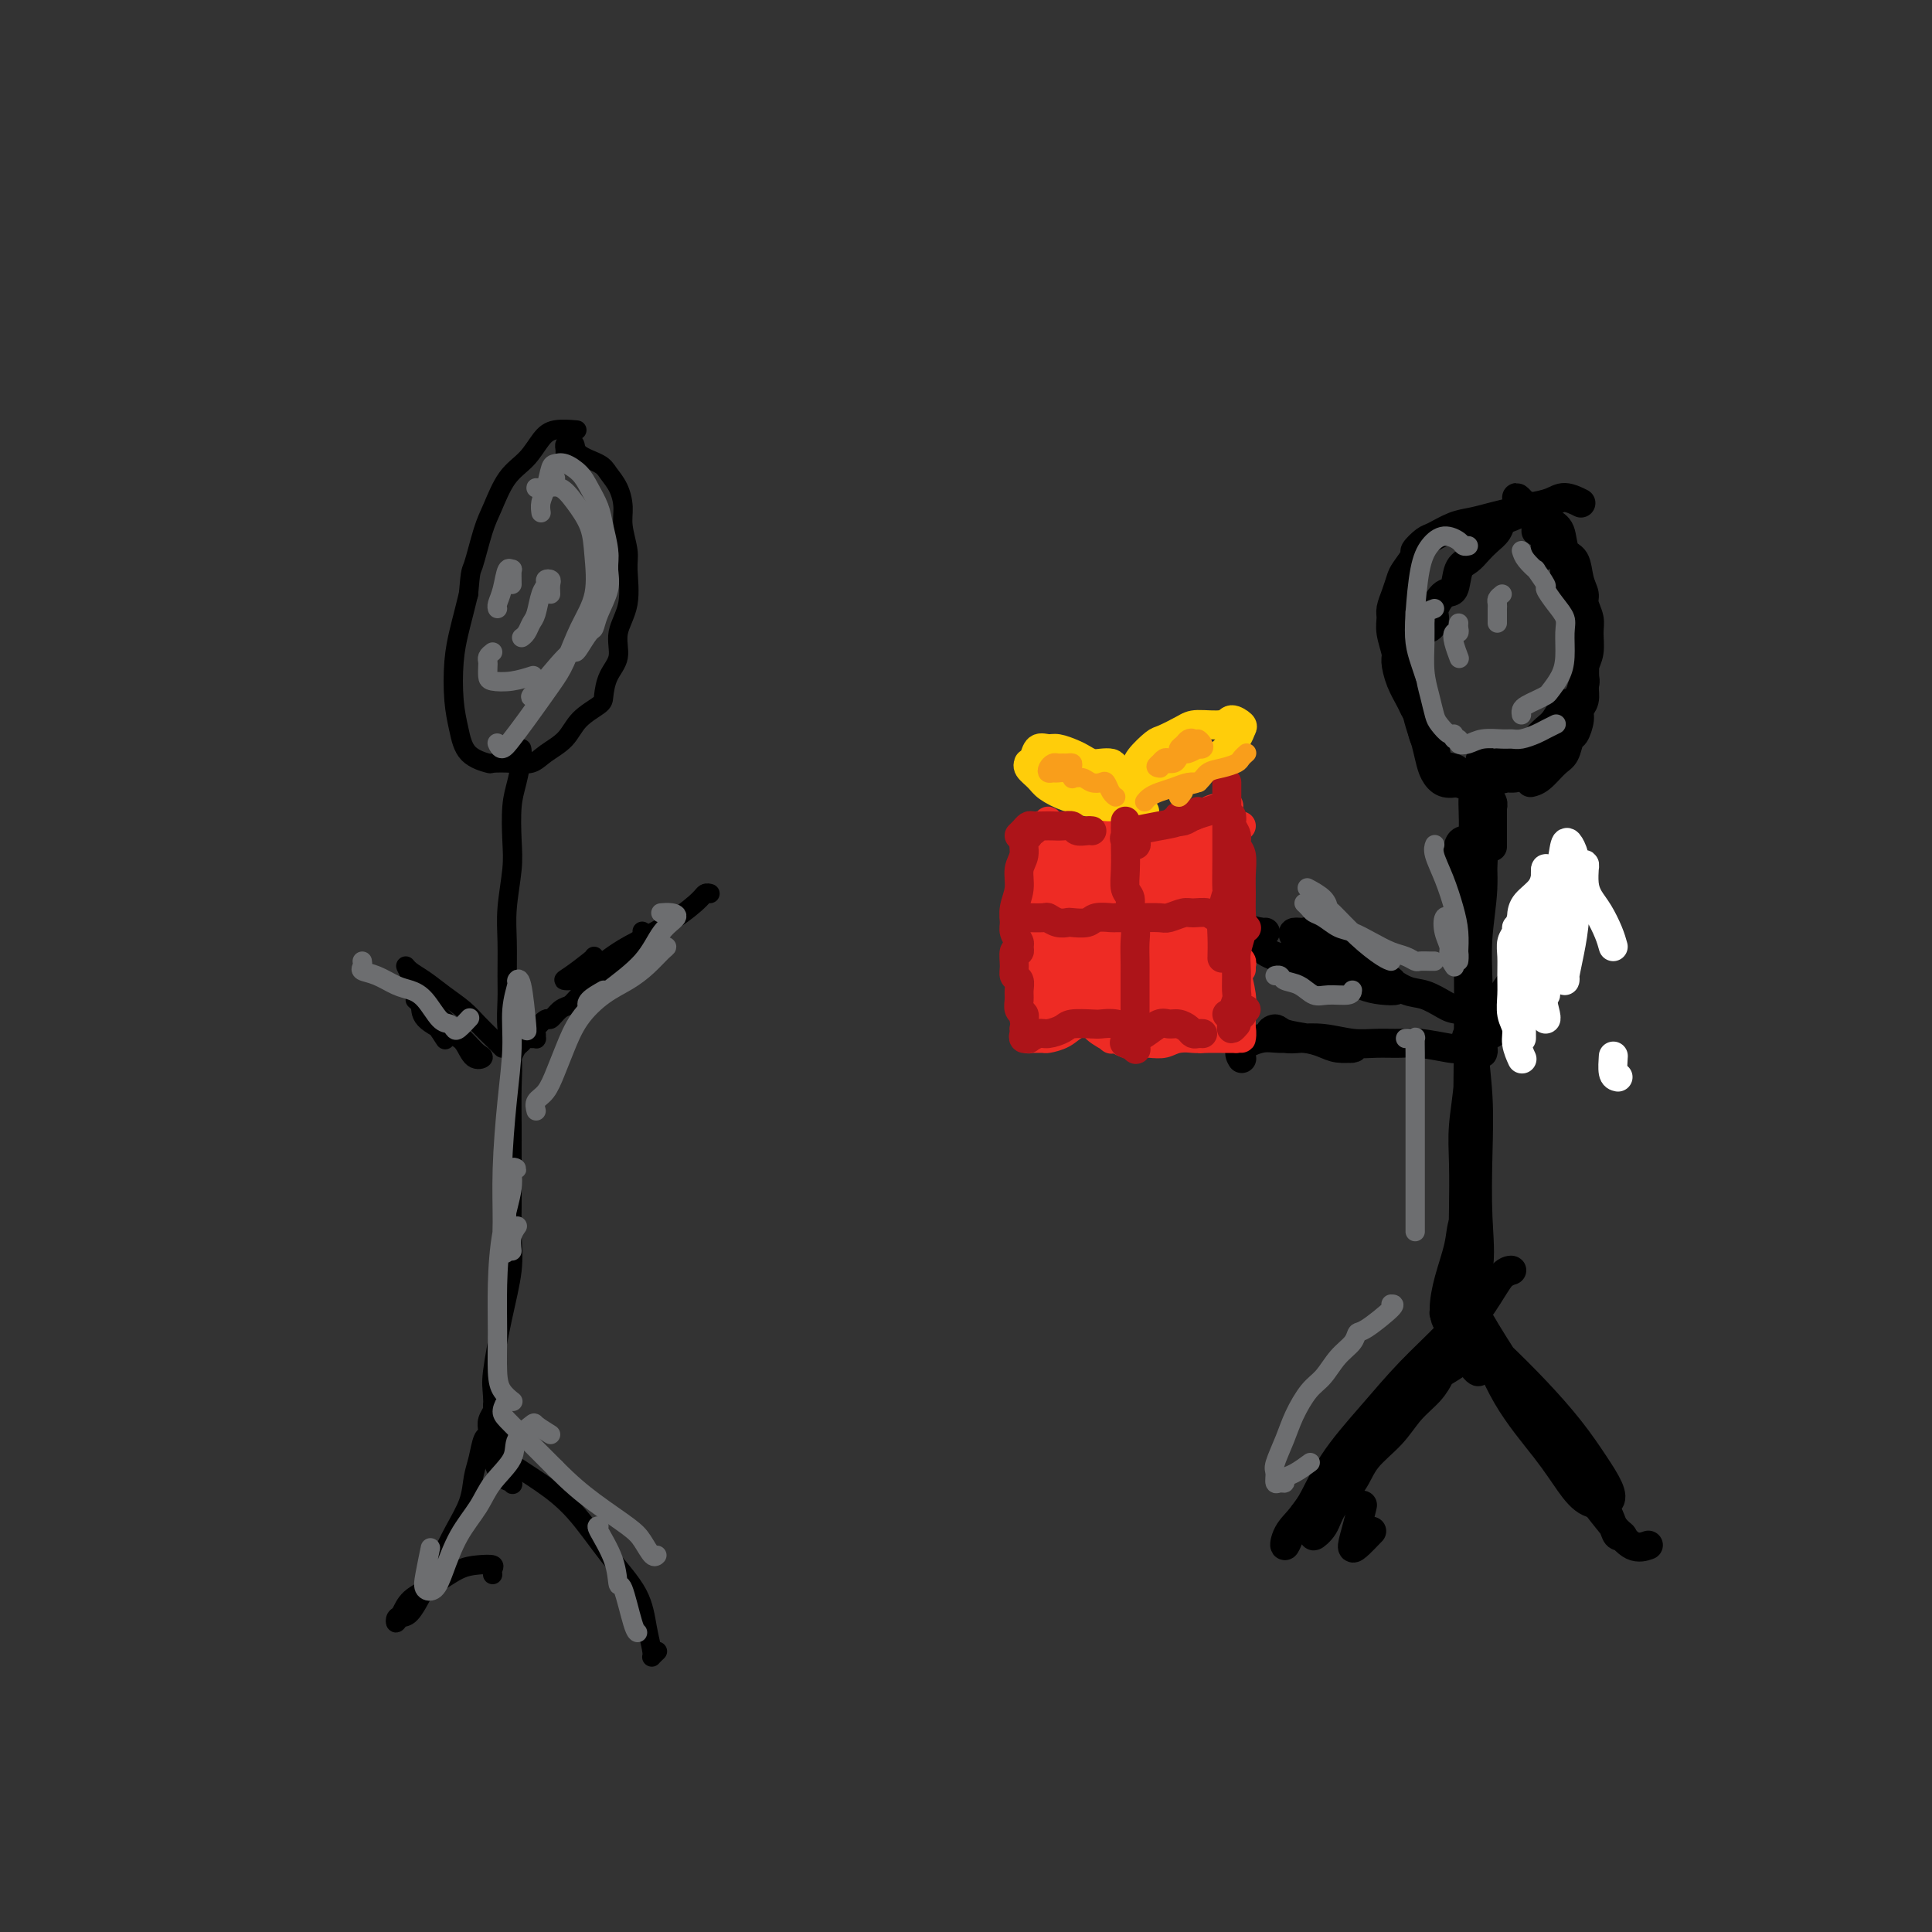 <svg viewBox='0 0 400 400' version='1.1' xmlns='http://www.w3.org/2000/svg' xmlns:xlink='http://www.w3.org/1999/xlink'><rect x="0" y="0" width="400" height="400" fill="#333333" stroke="none"/><g fill='none' stroke='#000000' stroke-width='6' stroke-linecap='round' stroke-linejoin='round'><path d='M320,115c0.027,-0.314 0.054,-0.629 0,-1c-0.054,-0.371 -0.188,-0.799 0,-1c0.188,-0.201 0.698,-0.174 1,0c0.302,0.174 0.396,0.495 1,1c0.604,0.505 1.717,1.193 2,2c0.283,0.807 -0.265,1.731 0,3c0.265,1.269 1.343,2.881 2,4c0.657,1.119 0.894,1.745 1,3c0.106,1.255 0.082,3.141 0,5c-0.082,1.859 -0.222,3.692 0,5c0.222,1.308 0.806,2.092 1,3c0.194,0.908 -0.004,1.939 0,3c0.004,1.061 0.208,2.152 0,3c-0.208,0.848 -0.829,1.453 -1,2c-0.171,0.547 0.107,1.037 0,2c-0.107,0.963 -0.598,2.398 -1,3c-0.402,0.602 -0.714,0.372 -1,1c-0.286,0.628 -0.546,2.116 -1,3c-0.454,0.884 -1.101,1.165 -2,2c-0.899,0.835 -2.050,2.225 -3,3c-0.950,0.775 -1.700,0.936 -2,1c-0.300,0.064 -0.150,0.032 0,0'/><path d='M318,110c-0.002,-0.447 -0.004,-0.894 0,-1c0.004,-0.106 0.012,0.129 0,0c-0.012,-0.129 -0.046,-0.623 0,-1c0.046,-0.377 0.172,-0.638 0,-1c-0.172,-0.362 -0.640,-0.826 -1,-1c-0.360,-0.174 -0.611,-0.059 -1,0c-0.389,0.059 -0.915,0.060 -1,0c-0.085,-0.060 0.273,-0.182 0,0c-0.273,0.182 -1.175,0.667 -2,1c-0.825,0.333 -1.572,0.512 -2,1c-0.428,0.488 -0.538,1.283 -1,2c-0.462,0.717 -1.275,1.356 -2,2c-0.725,0.644 -1.363,1.294 -2,2c-0.637,0.706 -1.275,1.467 -2,2c-0.725,0.533 -1.539,0.838 -2,2c-0.461,1.162 -0.570,3.180 -1,4c-0.430,0.820 -1.179,0.440 -2,1c-0.821,0.560 -1.712,2.058 -2,3c-0.288,0.942 0.028,1.326 0,2c-0.028,0.674 -0.400,1.638 -1,2c-0.600,0.362 -1.429,0.121 -2,1c-0.571,0.879 -0.886,2.877 -1,4c-0.114,1.123 -0.028,1.372 0,2c0.028,0.628 -0.004,1.637 0,3c0.004,1.363 0.043,3.082 0,4c-0.043,0.918 -0.167,1.036 0,2c0.167,0.964 0.624,2.773 1,4c0.376,1.227 0.670,1.870 1,3c0.330,1.130 0.697,2.746 1,4c0.303,1.254 0.543,2.145 1,3c0.457,0.855 1.131,1.673 2,2c0.869,0.327 1.935,0.164 3,0'/><path d='M302,162c1.156,0.778 1.044,0.222 1,0c-0.044,-0.222 -0.022,-0.111 0,0'/><path d='M307,157c-0.475,0.079 -0.949,0.159 0,1c0.949,0.841 3.322,2.444 4,3c0.678,0.556 -0.338,0.067 0,0c0.338,-0.067 2.031,0.290 3,0c0.969,-0.290 1.215,-1.228 2,-2c0.785,-0.772 2.108,-1.380 3,-2c0.892,-0.620 1.352,-1.254 2,-2c0.648,-0.746 1.483,-1.606 2,-2c0.517,-0.394 0.717,-0.324 1,-1c0.283,-0.676 0.650,-2.099 1,-3c0.350,-0.901 0.682,-1.278 1,-2c0.318,-0.722 0.621,-1.787 1,-3c0.379,-1.213 0.834,-2.572 1,-4c0.166,-1.428 0.045,-2.923 0,-4c-0.045,-1.077 -0.013,-1.736 0,-2c0.013,-0.264 0.006,-0.132 0,0'/><path d='M316,105c-0.413,-0.021 -0.827,-0.041 -1,0c-0.173,0.041 -0.107,0.144 0,0c0.107,-0.144 0.255,-0.534 0,-1c-0.255,-0.466 -0.914,-1.008 -1,-1c-0.086,0.008 0.401,0.566 1,1c0.599,0.434 1.311,0.743 2,1c0.689,0.257 1.354,0.462 2,1c0.646,0.538 1.272,1.411 2,2c0.728,0.589 1.558,0.896 2,2c0.442,1.104 0.496,3.005 1,4c0.504,0.995 1.460,1.085 2,2c0.540,0.915 0.666,2.656 1,4c0.334,1.344 0.875,2.292 1,3c0.125,0.708 -0.166,1.176 0,2c0.166,0.824 0.790,2.003 1,3c0.210,0.997 0.005,1.813 0,3c-0.005,1.187 0.189,2.746 0,4c-0.189,1.254 -0.760,2.204 -1,3c-0.240,0.796 -0.147,1.438 0,2c0.147,0.562 0.349,1.042 0,2c-0.349,0.958 -1.248,2.392 -2,3c-0.752,0.608 -1.356,0.390 -2,1c-0.644,0.610 -1.327,2.047 -2,3c-0.673,0.953 -1.336,1.421 -2,2c-0.664,0.579 -1.331,1.268 -2,2c-0.669,0.732 -1.342,1.505 -2,2c-0.658,0.495 -1.301,0.710 -2,1c-0.699,0.290 -1.456,0.655 -2,1c-0.544,0.345 -0.877,0.670 -2,1c-1.123,0.330 -3.035,0.666 -4,1c-0.965,0.334 -0.982,0.667 -1,1'/><path d='M305,160c-2.367,0.830 -2.785,0.404 -3,0c-0.215,-0.404 -0.229,-0.787 -1,-1c-0.771,-0.213 -2.301,-0.256 -3,-1c-0.699,-0.744 -0.568,-2.190 -1,-3c-0.432,-0.810 -1.429,-0.985 -2,-2c-0.571,-1.015 -0.717,-2.871 -1,-4c-0.283,-1.129 -0.702,-1.533 -1,-2c-0.298,-0.467 -0.476,-0.999 -1,-2c-0.524,-1.001 -1.394,-2.470 -2,-4c-0.606,-1.530 -0.948,-3.119 -1,-4c-0.052,-0.881 0.185,-1.054 0,-2c-0.185,-0.946 -0.792,-2.666 -1,-4c-0.208,-1.334 -0.016,-2.281 0,-3c0.016,-0.719 -0.146,-1.209 0,-2c0.146,-0.791 0.598,-1.885 1,-3c0.402,-1.115 0.755,-2.253 1,-3c0.245,-0.747 0.382,-1.102 1,-2c0.618,-0.898 1.719,-2.338 2,-3c0.281,-0.662 -0.256,-0.544 0,-1c0.256,-0.456 1.306,-1.484 2,-2c0.694,-0.516 1.031,-0.519 2,-1c0.969,-0.481 2.569,-1.438 4,-2c1.431,-0.562 2.694,-0.727 4,-1c1.306,-0.273 2.656,-0.652 4,-1c1.344,-0.348 2.683,-0.664 4,-1c1.317,-0.336 2.613,-0.692 4,-1c1.387,-0.308 2.867,-0.567 4,-1c1.133,-0.433 1.920,-1.040 3,-1c1.080,0.040 2.451,0.726 3,1c0.549,0.274 0.274,0.137 0,0'/><path d='M309,175c-0.002,0.377 -0.004,0.754 0,-1c0.004,-1.754 0.015,-5.637 0,-7c-0.015,-1.363 -0.057,-0.204 0,0c0.057,0.204 0.212,-0.547 0,-1c-0.212,-0.453 -0.793,-0.610 -1,-1c-0.207,-0.390 -0.040,-1.014 0,-1c0.040,0.014 -0.045,0.668 0,1c0.045,0.332 0.222,0.344 0,2c-0.222,1.656 -0.844,4.955 -1,8c-0.156,3.045 0.153,5.834 0,9c-0.153,3.166 -0.769,6.707 -1,10c-0.231,3.293 -0.076,6.336 0,9c0.076,2.664 0.073,4.949 0,7c-0.073,2.051 -0.215,3.869 0,5c0.215,1.131 0.789,1.574 1,2c0.211,0.426 0.060,0.836 0,1c-0.060,0.164 -0.030,0.082 0,0'/><path d='M302,183c-0.007,-0.052 -0.013,-0.103 0,-1c0.013,-0.897 0.046,-2.639 0,-4c-0.046,-1.361 -0.170,-2.341 0,-3c0.170,-0.659 0.634,-0.997 1,-1c0.366,-0.003 0.633,0.329 1,1c0.367,0.671 0.834,1.683 1,4c0.166,2.317 0.031,5.940 0,10c-0.031,4.060 0.044,8.556 0,13c-0.044,4.444 -0.205,8.836 0,13c0.205,4.164 0.776,8.099 1,12c0.224,3.901 0.100,7.769 0,12c-0.100,4.231 -0.177,8.824 0,13c0.177,4.176 0.607,7.935 0,11c-0.607,3.065 -2.252,5.435 -3,7c-0.748,1.565 -0.600,2.324 -1,3c-0.400,0.676 -1.349,1.269 -2,1c-0.651,-0.269 -1.004,-1.399 -1,-3c0.004,-1.601 0.365,-3.673 1,-6c0.635,-2.327 1.543,-4.910 2,-7c0.457,-2.090 0.463,-3.688 1,-5c0.537,-1.312 1.604,-2.339 2,-3c0.396,-0.661 0.120,-0.955 0,-1c-0.120,-0.045 -0.085,0.160 0,1c0.085,0.840 0.218,2.314 0,4c-0.218,1.686 -0.788,3.583 -1,6c-0.212,2.417 -0.067,5.356 0,8c0.067,2.644 0.056,4.995 0,7c-0.056,2.005 -0.159,3.664 0,5c0.159,1.336 0.579,2.348 1,3c0.421,0.652 0.844,0.945 1,1c0.156,0.055 0.045,-0.127 0,-1c-0.045,-0.873 -0.022,-2.436 0,-4'/><path d='M306,279c0.260,-1.447 0.410,-3.063 0,-5c-0.410,-1.937 -1.379,-4.195 -2,-7c-0.621,-2.805 -0.895,-6.159 -1,-9c-0.105,-2.841 -0.043,-5.171 0,-8c0.043,-2.829 0.067,-6.157 0,-9c-0.067,-2.843 -0.225,-5.203 0,-8c0.225,-2.797 0.834,-6.033 1,-9c0.166,-2.967 -0.110,-5.665 0,-9c0.110,-3.335 0.607,-7.306 1,-12c0.393,-4.694 0.681,-10.110 1,-14c0.319,-3.890 0.667,-6.254 1,-10c0.333,-3.746 0.650,-8.874 1,-12c0.350,-3.126 0.735,-4.249 1,-5c0.265,-0.751 0.412,-1.131 0,-1c-0.412,0.131 -1.382,0.773 -2,1c-0.618,0.227 -0.882,0.038 -1,0c-0.118,-0.038 -0.088,0.076 0,0c0.088,-0.076 0.234,-0.341 0,0c-0.234,0.341 -0.847,1.287 -1,3c-0.153,1.713 0.154,4.194 0,7c-0.154,2.806 -0.771,5.938 -1,10c-0.229,4.062 -0.072,9.054 0,15c0.072,5.946 0.058,12.846 0,19c-0.058,6.154 -0.159,11.562 0,17c0.159,5.438 0.579,10.908 1,15c0.421,4.092 0.845,6.808 1,9c0.155,2.192 0.042,3.859 0,5c-0.042,1.141 -0.012,1.754 0,2c0.012,0.246 0.006,0.123 0,0'/><path d='M284,317c-1.132,1.179 -2.265,2.357 -3,3c-0.735,0.643 -1.073,0.750 -1,0c0.073,-0.750 0.558,-2.356 1,-4c0.442,-1.644 0.841,-3.327 1,-4c0.159,-0.673 0.080,-0.337 0,0'/><path d='M302,281c0.319,0.209 0.637,0.417 0,1c-0.637,0.583 -2.230,1.540 -3,2c-0.770,0.460 -0.717,0.421 -1,1c-0.283,0.579 -0.903,1.774 -2,3c-1.097,1.226 -2.672,2.484 -4,4c-1.328,1.516 -2.410,3.291 -4,5c-1.590,1.709 -3.688,3.353 -5,5c-1.312,1.647 -1.837,3.299 -3,5c-1.163,1.701 -2.963,3.452 -4,5c-1.037,1.548 -1.311,2.892 -2,4c-0.689,1.108 -1.793,1.981 -2,2c-0.207,0.019 0.482,-0.817 1,-2c0.518,-1.183 0.864,-2.712 2,-5c1.136,-2.288 3.062,-5.334 5,-8c1.938,-2.666 3.887,-4.953 6,-8c2.113,-3.047 4.389,-6.855 7,-10c2.611,-3.145 5.558,-5.627 8,-8c2.442,-2.373 4.381,-4.636 6,-7c1.619,-2.364 2.919,-4.827 4,-6c1.081,-1.173 1.944,-1.055 2,-1c0.056,0.055 -0.694,0.047 -2,1c-1.306,0.953 -3.167,2.866 -5,5c-1.833,2.134 -3.637,4.489 -6,7c-2.363,2.511 -5.284,5.178 -8,8c-2.716,2.822 -5.226,5.798 -8,9c-2.774,3.202 -5.812,6.629 -8,10c-2.188,3.371 -3.525,6.687 -5,9c-1.475,2.313 -3.090,3.623 -4,5c-0.910,1.377 -1.117,2.822 -1,3c0.117,0.178 0.559,-0.911 1,-2'/><path d='M267,318c-2.100,2.914 1.148,-2.301 4,-6c2.852,-3.699 5.306,-5.880 7,-8c1.694,-2.120 2.627,-4.177 3,-5c0.373,-0.823 0.187,-0.411 0,0'/><path d='M302,276c0.380,-0.096 0.759,-0.192 0,-1c-0.759,-0.808 -2.658,-2.329 -3,-3c-0.342,-0.671 0.873,-0.491 3,1c2.127,1.491 5.165,4.293 8,7c2.835,2.707 5.467,5.321 8,8c2.533,2.679 4.968,5.425 7,8c2.032,2.575 3.661,4.981 5,7c1.339,2.019 2.389,3.651 3,5c0.611,1.349 0.783,2.415 0,3c-0.783,0.585 -2.522,0.687 -4,0c-1.478,-0.687 -2.695,-2.164 -4,-4c-1.305,-1.836 -2.699,-4.030 -5,-7c-2.301,-2.970 -5.508,-6.716 -8,-11c-2.492,-4.284 -4.269,-9.105 -6,-13c-1.731,-3.895 -3.417,-6.864 -4,-9c-0.583,-2.136 -0.062,-3.438 0,-4c0.062,-0.562 -0.334,-0.385 0,1c0.334,1.385 1.398,3.978 3,7c1.602,3.022 3.743,6.473 6,10c2.257,3.527 4.632,7.131 7,11c2.368,3.869 4.731,8.004 7,11c2.269,2.996 4.446,4.852 6,7c1.554,2.148 2.486,4.587 3,6c0.514,1.413 0.610,1.801 1,2c0.390,0.199 1.075,0.209 1,0c-0.075,-0.209 -0.911,-0.636 -2,-2c-1.089,-1.364 -2.430,-3.664 -4,-6c-1.570,-2.336 -3.369,-4.709 -5,-7c-1.631,-2.291 -3.093,-4.502 -4,-6c-0.907,-1.498 -1.259,-2.285 -1,-2c0.259,0.285 1.130,1.643 2,3'/><path d='M322,298c-1.119,-1.250 3.084,5.626 6,10c2.916,4.374 4.544,6.244 6,8c1.456,1.756 2.738,3.396 4,4c1.262,0.604 2.503,0.173 3,0c0.497,-0.173 0.248,-0.086 0,0'/><path d='M309,214c-1.179,0.425 -2.357,0.851 -3,1c-0.643,0.149 -0.749,0.022 -1,0c-0.251,-0.022 -0.645,0.060 -1,0c-0.355,-0.060 -0.671,-0.262 0,-1c0.671,-0.738 2.329,-2.011 4,-4c1.671,-1.989 3.356,-4.693 5,-7c1.644,-2.307 3.249,-4.216 5,-6c1.751,-1.784 3.649,-3.444 5,-5c1.351,-1.556 2.155,-3.010 3,-4c0.845,-0.990 1.732,-1.517 2,-2c0.268,-0.483 -0.082,-0.924 0,-1c0.082,-0.076 0.596,0.212 0,1c-0.596,0.788 -2.304,2.077 -3,3c-0.696,0.923 -0.382,1.482 -1,2c-0.618,0.518 -2.170,0.997 -3,2c-0.830,1.003 -0.938,2.532 -2,4c-1.062,1.468 -3.078,2.875 -4,4c-0.922,1.125 -0.748,1.968 -1,3c-0.252,1.032 -0.928,2.253 -1,2c-0.072,-0.253 0.461,-1.982 1,-3c0.539,-1.018 1.085,-1.326 2,-2c0.915,-0.674 2.201,-1.714 3,-3c0.799,-1.286 1.113,-2.819 2,-4c0.887,-1.181 2.347,-2.009 3,-3c0.653,-0.991 0.498,-2.144 0,-2c-0.498,0.144 -1.340,1.585 -2,3c-0.660,1.415 -1.139,2.804 -2,4c-0.861,1.196 -2.103,2.199 -3,3c-0.897,0.801 -1.448,1.401 -2,2'/><path d='M315,201c-1.622,1.778 -1.178,1.222 -1,1c0.178,-0.222 0.089,-0.111 0,0'/><path d='M307,208c-0.527,0.427 -1.053,0.853 -1,1c0.053,0.147 0.686,0.014 0,0c-0.686,-0.014 -2.692,0.093 -4,0c-1.308,-0.093 -1.916,-0.384 -3,-1c-1.084,-0.616 -2.642,-1.557 -4,-2c-1.358,-0.443 -2.517,-0.389 -4,-1c-1.483,-0.611 -3.289,-1.887 -5,-3c-1.711,-1.113 -3.327,-2.064 -5,-3c-1.673,-0.936 -3.402,-1.856 -5,-3c-1.598,-1.144 -3.065,-2.511 -4,-3c-0.935,-0.489 -1.338,-0.101 -2,0c-0.662,0.101 -1.581,-0.085 -2,0c-0.419,0.085 -0.337,0.441 0,1c0.337,0.559 0.929,1.319 2,2c1.071,0.681 2.621,1.281 4,2c1.379,0.719 2.586,1.555 4,2c1.414,0.445 3.036,0.498 5,1c1.964,0.502 4.270,1.453 5,2c0.730,0.547 -0.117,0.690 0,1c0.117,0.310 1.197,0.789 1,1c-0.197,0.211 -1.671,0.155 -3,0c-1.329,-0.155 -2.512,-0.411 -4,-1c-1.488,-0.589 -3.280,-1.513 -5,-2c-1.720,-0.487 -3.369,-0.536 -5,-1c-1.631,-0.464 -3.245,-1.343 -5,-2c-1.755,-0.657 -3.650,-1.091 -5,-2c-1.350,-0.909 -2.155,-2.293 -3,-3c-0.845,-0.707 -1.732,-0.736 -2,-1c-0.268,-0.264 0.082,-0.763 0,-1c-0.082,-0.237 -0.595,-0.210 0,0c0.595,0.210 2.297,0.605 4,1'/><path d='M261,193c0.844,0.156 0.956,0.044 1,0c0.044,-0.044 0.022,-0.022 0,0'/><path d='M301,217c0.168,0.114 0.336,0.228 -1,0c-1.336,-0.228 -4.176,-0.797 -6,-1c-1.824,-0.203 -2.631,-0.041 -4,0c-1.369,0.041 -3.299,-0.041 -5,0c-1.701,0.041 -3.172,0.205 -5,0c-1.828,-0.205 -4.014,-0.777 -6,-1c-1.986,-0.223 -3.772,-0.095 -5,0c-1.228,0.095 -1.896,0.158 -3,0c-1.104,-0.158 -2.642,-0.537 -3,-1c-0.358,-0.463 0.465,-1.010 1,-1c0.535,0.010 0.784,0.577 2,1c1.216,0.423 3.400,0.702 5,1c1.600,0.298 2.616,0.617 4,1c1.384,0.383 3.137,0.832 4,1c0.863,0.168 0.837,0.055 1,0c0.163,-0.055 0.515,-0.053 0,0c-0.515,0.053 -1.897,0.156 -3,0c-1.103,-0.156 -1.929,-0.572 -3,-1c-1.071,-0.428 -2.388,-0.867 -4,-1c-1.612,-0.133 -3.518,0.041 -5,0c-1.482,-0.041 -2.541,-0.298 -4,0c-1.459,0.298 -3.319,1.152 -4,2c-0.681,0.848 -0.183,1.690 0,2c0.183,0.310 0.052,0.089 0,0c-0.052,-0.089 -0.026,-0.044 0,0'/></g>
<g fill='none' stroke='#FFFFFF' stroke-width='6' stroke-linecap='round' stroke-linejoin='round'><path d='M335,223c-0.422,-0.089 -0.844,-0.178 -1,-1c-0.156,-0.822 -0.044,-2.378 0,-3c0.044,-0.622 0.022,-0.311 0,0'/><path d='M334,196c-0.249,-0.888 -0.497,-1.777 -1,-3c-0.503,-1.223 -1.259,-2.781 -2,-4c-0.741,-1.219 -1.466,-2.098 -2,-3c-0.534,-0.902 -0.878,-1.828 -1,-3c-0.122,-1.172 -0.022,-2.591 0,-3c0.022,-0.409 -0.035,0.191 0,0c0.035,-0.191 0.163,-1.174 0,-1c-0.163,0.174 -0.618,1.503 -1,3c-0.382,1.497 -0.691,3.161 -1,5c-0.309,1.839 -0.620,3.851 -1,6c-0.380,2.149 -0.831,4.433 -1,6c-0.169,1.567 -0.055,2.417 0,3c0.055,0.583 0.053,0.898 0,1c-0.053,0.102 -0.157,-0.009 0,-1c0.157,-0.991 0.575,-2.860 1,-5c0.425,-2.140 0.857,-4.549 1,-7c0.143,-2.451 -0.002,-4.944 0,-7c0.002,-2.056 0.152,-3.677 0,-5c-0.152,-1.323 -0.605,-2.350 -1,-3c-0.395,-0.650 -0.733,-0.925 -1,0c-0.267,0.925 -0.464,3.049 -1,5c-0.536,1.951 -1.411,3.728 -2,6c-0.589,2.272 -0.891,5.038 -1,8c-0.109,2.962 -0.025,6.121 0,8c0.025,1.879 -0.007,2.479 0,3c0.007,0.521 0.054,0.963 0,1c-0.054,0.037 -0.210,-0.330 0,-1c0.210,-0.670 0.787,-1.642 1,-3c0.213,-1.358 0.061,-3.102 0,-5c-0.061,-1.898 -0.030,-3.949 0,-6'/><path d='M321,191c0.137,-3.595 -0.020,-5.584 0,-7c0.020,-1.416 0.216,-2.260 0,-3c-0.216,-0.740 -0.843,-1.375 -1,-1c-0.157,0.375 0.158,1.761 0,4c-0.158,2.239 -0.788,5.332 -1,8c-0.212,2.668 -0.004,4.911 0,7c0.004,2.089 -0.195,4.024 0,6c0.195,1.976 0.783,3.994 1,5c0.217,1.006 0.062,1.002 0,1c-0.062,-0.002 -0.031,-0.001 0,0'/><path d='M318,203c0.340,-0.211 0.679,-0.421 0,-1c-0.679,-0.579 -2.378,-1.526 -3,-2c-0.622,-0.474 -0.167,-0.475 0,-1c0.167,-0.525 0.044,-1.575 0,-2c-0.044,-0.425 -0.011,-0.224 0,-1c0.011,-0.776 -0.001,-2.528 0,-3c0.001,-0.472 0.014,0.336 0,0c-0.014,-0.336 -0.056,-1.817 0,-3c0.056,-1.183 0.211,-2.068 1,-3c0.789,-0.932 2.211,-1.912 3,-3c0.789,-1.088 0.943,-2.286 1,-3c0.057,-0.714 0.017,-0.945 0,-1c-0.017,-0.055 -0.011,0.067 0,0c0.011,-0.067 0.028,-0.322 0,0c-0.028,0.322 -0.101,1.220 0,2c0.101,0.780 0.377,1.442 0,2c-0.377,0.558 -1.408,1.013 -2,2c-0.592,0.987 -0.747,2.506 -1,3c-0.253,0.494 -0.604,-0.038 -1,0c-0.396,0.038 -0.837,0.647 -1,1c-0.163,0.353 -0.047,0.449 0,1c0.047,0.551 0.027,1.556 0,2c-0.027,0.444 -0.060,0.326 0,1c0.060,0.674 0.212,2.139 0,3c-0.212,0.861 -0.790,1.118 -1,2c-0.210,0.882 -0.054,2.388 0,3c0.054,0.612 0.004,0.329 0,1c-0.004,0.671 0.037,2.296 0,3c-0.037,0.704 -0.154,0.487 0,1c0.154,0.513 0.577,1.757 1,3'/><path d='M315,210c0.000,3.056 0.000,1.195 0,1c-0.000,-0.195 -0.000,1.277 0,2c0.000,0.723 0.001,0.697 0,1c-0.001,0.303 -0.004,0.934 0,1c0.004,0.066 0.015,-0.433 0,-1c-0.015,-0.567 -0.057,-1.203 0,-2c0.057,-0.797 0.211,-1.754 0,-3c-0.211,-1.246 -0.789,-2.781 -1,-4c-0.211,-1.219 -0.057,-2.121 0,-3c0.057,-0.879 0.016,-1.736 0,-3c-0.016,-1.264 -0.008,-2.936 0,-4c0.008,-1.064 0.016,-1.521 0,-2c-0.016,-0.479 -0.057,-0.982 0,-1c0.057,-0.018 0.212,0.448 0,1c-0.212,0.552 -0.790,1.190 -1,2c-0.210,0.810 -0.052,1.792 0,3c0.052,1.208 -0.001,2.644 0,4c0.001,1.356 0.057,2.634 0,4c-0.057,1.366 -0.225,2.821 0,4c0.225,1.179 0.845,2.081 1,3c0.155,0.919 -0.154,1.855 0,3c0.154,1.145 0.772,2.501 1,3c0.228,0.499 0.065,0.143 0,0c-0.065,-0.143 -0.033,-0.071 0,0'/></g>
<g fill='none' stroke='#EE2B24' stroke-width='6' stroke-linecap='round' stroke-linejoin='round'><path d='M257,200c0.008,0.512 0.016,1.025 0,1c-0.016,-0.025 -0.057,-0.587 0,-1c0.057,-0.413 0.213,-0.677 0,-1c-0.213,-0.323 -0.793,-0.706 -1,-1c-0.207,-0.294 -0.041,-0.500 0,-1c0.041,-0.500 -0.043,-1.294 0,-2c0.043,-0.706 0.211,-1.323 0,-2c-0.211,-0.677 -0.802,-1.413 -1,-2c-0.198,-0.587 -0.001,-1.026 0,-1c0.001,0.026 -0.192,0.516 0,1c0.192,0.484 0.769,0.962 1,2c0.231,1.038 0.114,2.637 0,4c-0.114,1.363 -0.227,2.490 0,4c0.227,1.510 0.794,3.403 1,5c0.206,1.597 0.051,2.897 0,4c-0.051,1.103 0.000,2.010 0,3c-0.000,0.990 -0.053,2.062 0,2c0.053,-0.062 0.210,-1.257 0,-2c-0.210,-0.743 -0.787,-1.034 -1,-2c-0.213,-0.966 -0.061,-2.606 0,-4c0.061,-1.394 0.030,-2.543 0,-4c-0.030,-1.457 -0.061,-3.224 0,-5c0.061,-1.776 0.212,-3.562 0,-5c-0.212,-1.438 -0.789,-2.530 -1,-4c-0.211,-1.470 -0.057,-3.319 0,-5c0.057,-1.681 0.016,-3.195 0,-4c-0.016,-0.805 -0.008,-0.903 0,-1'/><path d='M255,179c-0.249,-5.052 0.128,-0.681 0,2c-0.128,2.681 -0.762,3.673 -1,5c-0.238,1.327 -0.079,2.987 0,5c0.079,2.013 0.077,4.377 0,6c-0.077,1.623 -0.231,2.504 0,4c0.231,1.496 0.847,3.606 1,5c0.153,1.394 -0.155,2.071 0,3c0.155,0.929 0.774,2.111 1,3c0.226,0.889 0.060,1.485 0,2c-0.060,0.515 -0.015,0.950 0,1c0.015,0.050 0.000,-0.286 0,-1c-0.000,-0.714 0.014,-1.808 0,-3c-0.014,-1.192 -0.056,-2.484 0,-4c0.056,-1.516 0.211,-3.255 0,-5c-0.211,-1.745 -0.789,-3.495 -1,-5c-0.211,-1.505 -0.057,-2.766 0,-4c0.057,-1.234 0.015,-2.440 0,-4c-0.015,-1.560 -0.004,-3.473 0,-5c0.004,-1.527 0.002,-2.668 0,-4c-0.002,-1.332 -0.004,-2.856 0,-4c0.004,-1.144 0.015,-1.908 0,-2c-0.015,-0.092 -0.057,0.486 0,1c0.057,0.514 0.211,0.962 0,2c-0.211,1.038 -0.789,2.667 -1,5c-0.211,2.333 -0.057,5.371 0,8c0.057,2.629 0.015,4.849 0,7c-0.015,2.151 -0.004,4.233 0,6c0.004,1.767 0.001,3.219 0,4c-0.001,0.781 -0.001,0.890 0,1'/><path d='M254,208c-0.167,5.333 -0.083,2.667 0,0'/><path d='M256,215c-1.350,-0.001 -2.700,-0.001 -3,0c-0.300,0.001 0.450,0.004 0,0c-0.450,-0.004 -2.101,-0.015 -3,0c-0.899,0.015 -1.046,0.056 -2,0c-0.954,-0.056 -2.717,-0.210 -4,0c-1.283,0.210 -2.088,0.784 -3,1c-0.912,0.216 -1.933,0.073 -3,0c-1.067,-0.073 -2.181,-0.075 -3,0c-0.819,0.075 -1.344,0.227 -2,0c-0.656,-0.227 -1.442,-0.834 -2,-1c-0.558,-0.166 -0.889,0.110 -1,0c-0.111,-0.110 -0.001,-0.605 0,-1c0.001,-0.395 -0.105,-0.691 0,-1c0.105,-0.309 0.422,-0.630 1,-1c0.578,-0.370 1.416,-0.790 2,-1c0.584,-0.210 0.913,-0.210 2,0c1.087,0.210 2.931,0.631 4,1c1.069,0.369 1.363,0.687 2,1c0.637,0.313 1.619,0.620 3,1c1.381,0.380 3.163,0.834 4,1c0.837,0.166 0.728,0.043 1,0c0.272,-0.043 0.924,-0.008 1,0c0.076,0.008 -0.426,-0.012 -1,0c-0.574,0.012 -1.220,0.057 -2,0c-0.780,-0.057 -1.692,-0.214 -3,0c-1.308,0.214 -3.010,0.800 -4,1c-0.990,0.200 -1.266,0.015 -2,0c-0.734,-0.015 -1.924,0.138 -3,0c-1.076,-0.138 -2.038,-0.569 -3,-1'/><path d='M232,215c-2.756,0.092 -1.646,0.323 -2,0c-0.354,-0.323 -2.172,-1.201 -3,-2c-0.828,-0.799 -0.667,-1.521 -1,-2c-0.333,-0.479 -1.162,-0.716 -2,-1c-0.838,-0.284 -1.687,-0.615 -2,-1c-0.313,-0.385 -0.089,-0.824 0,-1c0.089,-0.176 0.045,-0.088 0,0'/><path d='M218,193c-0.423,-0.223 -0.846,-0.447 -1,-1c-0.154,-0.553 -0.040,-1.436 0,-2c0.040,-0.564 0.007,-0.809 0,-1c-0.007,-0.191 0.013,-0.328 0,-1c-0.013,-0.672 -0.060,-1.880 0,-3c0.060,-1.120 0.227,-2.154 0,-3c-0.227,-0.846 -0.849,-1.504 -1,-2c-0.151,-0.496 0.170,-0.829 0,-1c-0.170,-0.171 -0.830,-0.180 -1,0c-0.170,0.180 0.151,0.547 0,1c-0.151,0.453 -0.772,0.991 -1,2c-0.228,1.009 -0.061,2.490 0,4c0.061,1.510 0.016,3.050 0,5c-0.016,1.950 -0.005,4.309 0,6c0.005,1.691 0.002,2.715 0,4c-0.002,1.285 -0.004,2.830 0,4c0.004,1.170 0.015,1.964 0,3c-0.015,1.036 -0.056,2.312 0,3c0.056,0.688 0.210,0.787 0,1c-0.210,0.213 -0.785,0.539 -1,0c-0.215,-0.539 -0.069,-1.944 0,-3c0.069,-1.056 0.060,-1.763 0,-3c-0.060,-1.237 -0.173,-3.004 0,-4c0.173,-0.996 0.632,-1.220 1,-2c0.368,-0.780 0.645,-2.116 1,-3c0.355,-0.884 0.788,-1.315 1,-2c0.212,-0.685 0.203,-1.624 0,-2c-0.203,-0.376 -0.602,-0.188 -1,0'/><path d='M215,193c-0.088,-2.633 -0.808,-0.214 -1,1c-0.192,1.214 0.145,1.224 0,2c-0.145,0.776 -0.771,2.317 -1,4c-0.229,1.683 -0.062,3.509 0,5c0.062,1.491 0.018,2.648 0,4c-0.018,1.352 -0.012,2.898 0,4c0.012,1.102 0.029,1.760 0,2c-0.029,0.240 -0.104,0.062 0,0c0.104,-0.062 0.386,-0.009 1,0c0.614,0.009 1.560,-0.025 2,0c0.440,0.025 0.374,0.109 1,0c0.626,-0.109 1.943,-0.411 3,-1c1.057,-0.589 1.855,-1.464 3,-2c1.145,-0.536 2.639,-0.733 4,-1c1.361,-0.267 2.590,-0.605 4,-1c1.410,-0.395 3.003,-0.848 4,-1c0.997,-0.152 1.400,-0.003 2,0c0.600,0.003 1.398,-0.139 2,0c0.602,0.139 1.007,0.559 1,1c-0.007,0.441 -0.426,0.902 -1,1c-0.574,0.098 -1.301,-0.167 -2,0c-0.699,0.167 -1.369,0.767 -2,1c-0.631,0.233 -1.224,0.098 -2,0c-0.776,-0.098 -1.734,-0.160 -2,0c-0.266,0.160 0.159,0.543 0,1c-0.159,0.457 -0.903,0.988 -1,1c-0.097,0.012 0.451,-0.494 1,-1'/><path d='M231,213c-0.800,-0.044 1.200,-2.156 2,-3c0.800,-0.844 0.400,-0.422 0,0'/><path d='M214,180c-0.005,-0.113 -0.010,-0.226 0,-1c0.010,-0.774 0.036,-2.207 0,-3c-0.036,-0.793 -0.134,-0.944 0,-1c0.134,-0.056 0.499,-0.015 1,0c0.501,0.015 1.138,0.004 2,0c0.862,-0.004 1.949,-0.001 3,0c1.051,0.001 2.066,-0.000 3,0c0.934,0.000 1.787,0.001 3,0c1.213,-0.001 2.785,-0.004 4,0c1.215,0.004 2.072,0.015 3,0c0.928,-0.015 1.927,-0.057 3,0c1.073,0.057 2.219,0.211 3,0c0.781,-0.211 1.199,-0.788 2,-1c0.801,-0.212 1.987,-0.058 2,0c0.013,0.058 -1.148,0.019 -2,0c-0.852,-0.019 -1.396,-0.019 -2,0c-0.604,0.019 -1.268,0.058 -2,0c-0.732,-0.058 -1.530,-0.212 -2,0c-0.470,0.212 -0.611,0.790 -1,1c-0.389,0.210 -1.027,0.050 -1,0c0.027,-0.050 0.720,0.008 1,0c0.280,-0.008 0.148,-0.081 1,0c0.852,0.081 2.689,0.316 4,0c1.311,-0.316 2.097,-1.184 3,-2c0.903,-0.816 1.922,-1.579 3,-2c1.078,-0.421 2.213,-0.498 3,-1c0.787,-0.502 1.225,-1.429 2,-2c0.775,-0.571 1.888,-0.785 3,-1'/><path d='M253,167c2.782,-0.891 0.739,0.381 0,1c-0.739,0.619 -0.172,0.585 0,1c0.172,0.415 -0.051,1.278 0,2c0.051,0.722 0.375,1.304 0,2c-0.375,0.696 -1.450,1.507 -2,2c-0.550,0.493 -0.574,0.668 -1,1c-0.426,0.332 -1.253,0.821 -2,1c-0.747,0.179 -1.414,0.047 -2,0c-0.586,-0.047 -1.090,-0.009 -2,0c-0.910,0.009 -2.225,-0.013 -3,0c-0.775,0.013 -1.009,0.059 -2,0c-0.991,-0.059 -2.739,-0.222 -4,0c-1.261,0.222 -2.037,0.830 -3,1c-0.963,0.170 -2.115,-0.097 -3,0c-0.885,0.097 -1.504,0.559 -2,1c-0.496,0.441 -0.868,0.861 -1,1c-0.132,0.139 -0.023,-0.004 0,0c0.023,0.004 -0.040,0.155 0,0c0.040,-0.155 0.184,-0.615 0,-1c-0.184,-0.385 -0.697,-0.694 -1,-1c-0.303,-0.306 -0.396,-0.610 -1,-1c-0.604,-0.390 -1.720,-0.867 -2,-1c-0.280,-0.133 0.275,0.078 0,0c-0.275,-0.078 -1.382,-0.444 -2,0c-0.618,0.444 -0.748,1.698 -1,3c-0.252,1.302 -0.626,2.651 -1,4'/><path d='M218,183c-0.308,2.090 -0.080,3.814 0,6c0.080,2.186 0.010,4.833 0,7c-0.010,2.167 0.039,3.855 0,5c-0.039,1.145 -0.168,1.746 0,2c0.168,0.254 0.632,0.160 1,0c0.368,-0.160 0.638,-0.385 1,-1c0.362,-0.615 0.815,-1.621 1,-3c0.185,-1.379 0.102,-3.131 0,-5c-0.102,-1.869 -0.224,-3.853 0,-6c0.224,-2.147 0.792,-4.456 1,-6c0.208,-1.544 0.055,-2.323 0,-3c-0.055,-0.677 -0.011,-1.252 0,-1c0.011,0.252 -0.011,1.332 0,3c0.011,1.668 0.055,3.925 0,6c-0.055,2.075 -0.209,3.966 0,6c0.209,2.034 0.781,4.209 1,6c0.219,1.791 0.083,3.197 0,4c-0.083,0.803 -0.114,1.003 0,1c0.114,-0.003 0.374,-0.208 1,-1c0.626,-0.792 1.620,-2.171 2,-4c0.380,-1.829 0.147,-4.110 0,-6c-0.147,-1.890 -0.208,-3.391 0,-5c0.208,-1.609 0.686,-3.328 1,-4c0.314,-0.672 0.462,-0.299 1,0c0.538,0.299 1.464,0.523 2,1c0.536,0.477 0.683,1.205 1,2c0.317,0.795 0.805,1.656 1,2c0.195,0.344 0.098,0.172 0,0'/><path d='M231,189c-0.053,-0.053 -0.105,-0.105 -1,0c-0.895,0.105 -2.632,0.368 -3,0c-0.368,-0.368 0.632,-1.368 1,-2c0.368,-0.632 0.105,-0.895 0,-1c-0.105,-0.105 -0.053,-0.053 0,0'/><path d='M217,170c-0.288,0.417 -0.575,0.833 -1,1c-0.425,0.167 -0.986,0.083 -1,0c-0.014,-0.083 0.521,-0.166 1,0c0.479,0.166 0.902,0.580 1,1c0.098,0.420 -0.128,0.845 0,1c0.128,0.155 0.612,0.042 1,0c0.388,-0.042 0.680,-0.011 1,0c0.320,0.011 0.667,0.003 1,0c0.333,-0.003 0.653,0.000 1,0c0.347,-0.000 0.722,-0.004 1,0c0.278,0.004 0.459,0.015 1,0c0.541,-0.015 1.440,-0.057 2,0c0.560,0.057 0.779,0.211 1,0c0.221,-0.211 0.443,-0.789 1,-1c0.557,-0.211 1.449,-0.057 2,0c0.551,0.057 0.763,0.015 1,0c0.237,-0.015 0.500,-0.004 1,0c0.500,0.004 1.237,0.002 2,0c0.763,-0.002 1.551,-0.004 2,0c0.449,0.004 0.558,0.015 1,0c0.442,-0.015 1.217,-0.057 2,0c0.783,0.057 1.575,0.211 2,0c0.425,-0.211 0.483,-0.789 1,-1c0.517,-0.211 1.493,-0.057 2,0c0.507,0.057 0.545,0.015 1,0c0.455,-0.015 1.328,-0.004 2,0c0.672,0.004 1.142,0.001 2,0c0.858,-0.001 2.102,-0.000 3,0c0.898,0.000 1.449,0.000 2,0'/><path d='M253,171c5.746,-0.309 2.111,-0.083 1,0c-1.111,0.083 0.302,0.022 1,0c0.698,-0.022 0.682,-0.006 1,0c0.318,0.006 0.971,0.003 1,0c0.029,-0.003 -0.566,-0.006 -1,0c-0.434,0.006 -0.708,0.021 -1,0c-0.292,-0.021 -0.603,-0.076 -1,0c-0.397,0.076 -0.881,0.284 -1,1c-0.119,0.716 0.126,1.940 0,3c-0.126,1.060 -0.622,1.955 -1,3c-0.378,1.045 -0.637,2.239 -1,4c-0.363,1.761 -0.828,4.088 -1,6c-0.172,1.912 -0.050,3.408 0,5c0.050,1.592 0.029,3.278 0,5c-0.029,1.722 -0.064,3.480 0,5c0.064,1.520 0.227,2.803 0,4c-0.227,1.197 -0.846,2.308 -1,3c-0.154,0.692 0.155,0.966 0,1c-0.155,0.034 -0.774,-0.172 -1,-1c-0.226,-0.828 -0.061,-2.277 0,-4c0.061,-1.723 0.016,-3.720 0,-6c-0.016,-2.280 -0.004,-4.845 0,-7c0.004,-2.155 0.001,-3.902 0,-6c-0.001,-2.098 -0.001,-4.549 0,-7'/><path d='M248,180c-0.167,-5.196 -0.083,-3.187 0,-3c0.083,0.187 0.166,-1.450 0,-2c-0.166,-0.550 -0.580,-0.015 -1,1c-0.420,1.015 -0.844,2.510 -1,4c-0.156,1.490 -0.042,2.976 0,5c0.042,2.024 0.011,4.585 0,7c-0.011,2.415 -0.003,4.685 0,7c0.003,2.315 0.000,4.676 0,6c-0.000,1.324 0.001,1.610 0,2c-0.001,0.390 -0.004,0.885 0,1c0.004,0.115 0.016,-0.149 0,-1c-0.016,-0.851 -0.061,-2.290 0,-4c0.061,-1.710 0.226,-3.693 0,-6c-0.226,-2.307 -0.845,-4.940 -1,-8c-0.155,-3.060 0.152,-6.549 0,-9c-0.152,-2.451 -0.762,-3.864 -1,-5c-0.238,-1.136 -0.102,-1.994 0,-2c0.102,-0.006 0.171,0.838 0,2c-0.171,1.162 -0.583,2.640 -1,5c-0.417,2.360 -0.840,5.603 -1,8c-0.160,2.397 -0.057,3.949 0,6c0.057,2.051 0.068,4.601 0,6c-0.068,1.399 -0.214,1.648 0,2c0.214,0.352 0.787,0.808 1,1c0.213,0.192 0.064,0.120 0,-1c-0.064,-1.120 -0.045,-3.288 0,-5c0.045,-1.712 0.114,-2.967 0,-5c-0.114,-2.033 -0.412,-4.844 -1,-7c-0.588,-2.156 -1.466,-3.657 -2,-5c-0.534,-1.343 -0.724,-2.526 -1,-3c-0.276,-0.474 -0.638,-0.237 -1,0'/><path d='M238,177c-0.939,-3.554 -0.788,0.562 -1,4c-0.212,3.438 -0.789,6.200 -1,8c-0.211,1.800 -0.057,2.638 0,4c0.057,1.362 0.016,3.246 0,4c-0.016,0.754 -0.008,0.377 0,0'/><path d='M237,198c-0.002,0.107 -0.005,0.215 0,1c0.005,0.785 0.016,2.248 0,2c-0.016,-0.248 -0.061,-2.207 0,-4c0.061,-1.793 0.227,-3.422 0,-6c-0.227,-2.578 -0.848,-6.107 -1,-9c-0.152,-2.893 0.166,-5.151 0,-7c-0.166,-1.849 -0.816,-3.290 -1,-4c-0.184,-0.710 0.097,-0.691 0,0c-0.097,0.691 -0.572,2.053 -1,4c-0.428,1.947 -0.808,4.480 -1,7c-0.192,2.520 -0.196,5.026 0,7c0.196,1.974 0.591,3.416 1,5c0.409,1.584 0.831,3.310 1,4c0.169,0.690 0.084,0.345 0,0'/><path d='M235,199c-0.001,-0.431 -0.002,-0.862 0,-2c0.002,-1.138 0.008,-2.982 0,-5c-0.008,-2.018 -0.030,-4.210 0,-6c0.030,-1.790 0.113,-3.178 0,-4c-0.113,-0.822 -0.423,-1.080 -1,-1c-0.577,0.080 -1.421,0.496 -2,2c-0.579,1.504 -0.894,4.095 -1,6c-0.106,1.905 -0.002,3.125 0,5c0.002,1.875 -0.097,4.407 0,6c0.097,1.593 0.390,2.249 1,3c0.610,0.751 1.537,1.598 2,2c0.463,0.402 0.461,0.359 1,0c0.539,-0.359 1.617,-1.034 2,-2c0.383,-0.966 0.069,-2.223 0,-4c-0.069,-1.777 0.105,-4.076 0,-6c-0.105,-1.924 -0.491,-3.475 -1,-5c-0.509,-1.525 -1.140,-3.023 -2,-4c-0.860,-0.977 -1.947,-1.431 -3,-2c-1.053,-0.569 -2.070,-1.251 -3,-1c-0.930,0.251 -1.771,1.435 -2,3c-0.229,1.565 0.154,3.511 0,5c-0.154,1.489 -0.845,2.519 -1,4c-0.155,1.481 0.227,3.412 1,5c0.773,1.588 1.938,2.834 3,4c1.062,1.166 2.022,2.251 3,3c0.978,0.749 1.975,1.162 3,1c1.025,-0.162 2.079,-0.899 3,-2c0.921,-1.101 1.710,-2.566 2,-4c0.290,-1.434 0.083,-2.838 0,-4c-0.083,-1.162 -0.041,-2.081 0,-3'/><path d='M240,193c-0.226,-2.068 -1.790,-1.738 -3,-2c-1.210,-0.262 -2.064,-1.116 -3,-1c-0.936,0.116 -1.953,1.203 -3,2c-1.047,0.797 -2.123,1.305 -3,2c-0.877,0.695 -1.554,1.577 -2,3c-0.446,1.423 -0.660,3.387 -1,5c-0.340,1.613 -0.807,2.876 -1,4c-0.193,1.124 -0.114,2.107 0,3c0.114,0.893 0.262,1.694 1,2c0.738,0.306 2.065,0.118 3,0c0.935,-0.118 1.479,-0.167 2,0c0.521,0.167 1.018,0.549 2,0c0.982,-0.549 2.450,-2.031 3,-3c0.550,-0.969 0.182,-1.426 0,-2c-0.182,-0.574 -0.177,-1.263 0,-2c0.177,-0.737 0.526,-1.520 0,-2c-0.526,-0.480 -1.926,-0.657 -3,-1c-1.074,-0.343 -1.823,-0.851 -3,-1c-1.177,-0.149 -2.784,0.063 -4,0c-1.216,-0.063 -2.042,-0.400 -3,0c-0.958,0.400 -2.048,1.537 -3,2c-0.952,0.463 -1.767,0.253 -2,1c-0.233,0.747 0.117,2.451 0,3c-0.117,0.549 -0.701,-0.057 -1,0c-0.299,0.057 -0.312,0.775 0,1c0.312,0.225 0.950,-0.045 1,0c0.050,0.045 -0.489,0.404 0,1c0.489,0.596 2.007,1.428 3,2c0.993,0.572 1.460,0.885 2,1c0.540,0.115 1.154,0.033 2,0c0.846,-0.033 1.923,-0.016 3,0'/><path d='M227,211c1.623,0.269 2.179,0.441 3,0c0.821,-0.441 1.905,-1.495 3,-2c1.095,-0.505 2.200,-0.461 3,-1c0.800,-0.539 1.295,-1.661 2,-2c0.705,-0.339 1.620,0.105 2,0c0.380,-0.105 0.226,-0.760 0,-1c-0.226,-0.240 -0.525,-0.065 -1,0c-0.475,0.065 -1.126,0.021 -2,0c-0.874,-0.021 -1.970,-0.020 -3,0c-1.030,0.020 -1.993,0.058 -3,0c-1.007,-0.058 -2.058,-0.212 -3,0c-0.942,0.212 -1.775,0.789 -2,1c-0.225,0.211 0.157,0.057 0,0c-0.157,-0.057 -0.853,-0.015 -1,0c-0.147,0.015 0.257,0.004 1,0c0.743,-0.004 1.826,-0.001 3,0c1.174,0.001 2.439,0.000 4,0c1.561,-0.000 3.417,-0.000 5,0c1.583,0.000 2.893,0.000 4,0c1.107,-0.000 2.012,-0.000 3,0c0.988,0.000 2.059,0.000 2,0c-0.059,-0.000 -1.248,-0.000 -2,0c-0.752,0.000 -1.066,0.000 -2,0c-0.934,-0.000 -2.487,-0.001 -4,0c-1.513,0.001 -2.986,0.003 -4,0c-1.014,-0.003 -1.571,-0.011 -2,0c-0.429,0.011 -0.731,0.041 -1,0c-0.269,-0.041 -0.505,-0.155 0,0c0.505,0.155 1.753,0.577 3,1'/><path d='M235,207c1.216,0.430 2.757,1.005 4,1c1.243,-0.005 2.189,-0.589 3,-1c0.811,-0.411 1.488,-0.649 2,-1c0.512,-0.351 0.861,-0.815 1,-1c0.139,-0.185 0.070,-0.093 0,0'/></g>
<g fill='none' stroke='#FFCD0A' stroke-width='6' stroke-linecap='round' stroke-linejoin='round'><path d='M234,163c0.002,-0.446 0.004,-0.893 0,-1c-0.004,-0.107 -0.014,0.124 0,0c0.014,-0.124 0.053,-0.604 0,-1c-0.053,-0.396 -0.196,-0.707 0,-1c0.196,-0.293 0.731,-0.568 1,-1c0.269,-0.432 0.271,-1.020 1,-2c0.729,-0.980 2.185,-2.352 3,-3c0.815,-0.648 0.991,-0.570 2,-1c1.009,-0.430 2.852,-1.366 4,-2c1.148,-0.634 1.600,-0.966 3,-1c1.400,-0.034 3.746,0.231 5,0c1.254,-0.231 1.415,-0.959 2,-1c0.585,-0.041 1.594,0.603 2,1c0.406,0.397 0.209,0.545 0,1c-0.209,0.455 -0.430,1.218 -1,2c-0.570,0.782 -1.490,1.585 -2,2c-0.510,0.415 -0.610,0.444 -1,1c-0.390,0.556 -1.071,1.641 -2,2c-0.929,0.359 -2.108,-0.006 -3,0c-0.892,0.006 -1.499,0.383 -2,1c-0.501,0.617 -0.896,1.475 -2,2c-1.104,0.525 -2.915,0.719 -4,1c-1.085,0.281 -1.443,0.649 -2,1c-0.557,0.351 -1.312,0.684 -2,1c-0.688,0.316 -1.309,0.613 -2,1c-0.691,0.387 -1.453,0.863 -2,1c-0.547,0.137 -0.879,-0.066 -1,0c-0.121,0.066 -0.033,0.403 0,0c0.033,-0.403 0.009,-1.544 0,-2c-0.009,-0.456 -0.005,-0.228 0,0'/><path d='M234,162c-0.303,-0.016 -0.605,-0.032 -1,0c-0.395,0.032 -0.882,0.114 -1,0c-0.118,-0.114 0.134,-0.422 0,-1c-0.134,-0.578 -0.655,-1.426 -1,-2c-0.345,-0.574 -0.514,-0.875 -1,-1c-0.486,-0.125 -1.289,-0.076 -2,0c-0.711,0.076 -1.331,0.179 -2,0c-0.669,-0.179 -1.387,-0.638 -2,-1c-0.613,-0.362 -1.119,-0.626 -2,-1c-0.881,-0.374 -2.135,-0.856 -3,-1c-0.865,-0.144 -1.342,0.052 -2,0c-0.658,-0.052 -1.499,-0.352 -2,0c-0.501,0.352 -0.664,1.354 -1,2c-0.336,0.646 -0.846,0.935 -1,1c-0.154,0.065 0.048,-0.095 0,0c-0.048,0.095 -0.345,0.445 0,1c0.345,0.555 1.331,1.316 2,2c0.669,0.684 1.021,1.293 2,2c0.979,0.707 2.584,1.514 4,2c1.416,0.486 2.641,0.652 4,1c1.359,0.348 2.851,0.878 4,1c1.149,0.122 1.954,-0.163 3,0c1.046,0.163 2.332,0.776 3,1c0.668,0.224 0.718,0.060 1,0c0.282,-0.060 0.795,-0.017 1,0c0.205,0.017 0.103,0.009 0,0'/></g>
<g fill='none' stroke='#AD1419' stroke-width='6' stroke-linecap='round' stroke-linejoin='round'><path d='M235,174c0.226,0.511 0.453,1.023 0,1c-0.453,-0.023 -1.585,-0.579 -2,-1c-0.415,-0.421 -0.111,-0.705 0,-1c0.111,-0.295 0.030,-0.599 0,-1c-0.030,-0.401 -0.008,-0.900 0,-1c0.008,-0.100 0.002,0.197 0,0c-0.002,-0.197 -0.000,-0.889 0,-1c0.000,-0.111 -0.001,0.358 0,1c0.001,0.642 0.004,1.455 0,2c-0.004,0.545 -0.016,0.820 0,2c0.016,1.180 0.061,3.264 0,5c-0.061,1.736 -0.226,3.124 0,4c0.226,0.876 0.845,1.239 1,2c0.155,0.761 -0.155,1.921 0,3c0.155,1.079 0.774,2.079 1,3c0.226,0.921 0.061,1.765 0,3c-0.061,1.235 -0.016,2.861 0,4c0.016,1.139 0.004,1.790 0,3c-0.004,1.210 -0.001,2.977 0,4c0.001,1.023 -0.000,1.301 0,2c0.000,0.699 0.002,1.820 0,3c-0.002,1.180 -0.008,2.417 0,3c0.008,0.583 0.030,0.510 0,1c-0.030,0.490 -0.111,1.544 0,2c0.111,0.456 0.415,0.315 0,0c-0.415,-0.315 -1.547,-0.804 -2,-1c-0.453,-0.196 -0.226,-0.098 0,0'/><path d='M210,190c0.173,-0.001 0.346,-0.001 1,0c0.654,0.001 1.788,0.004 2,0c0.212,-0.004 -0.500,-0.015 0,0c0.500,0.015 2.212,0.056 3,0c0.788,-0.056 0.652,-0.210 1,0c0.348,0.210 1.180,0.785 2,1c0.820,0.215 1.628,0.072 2,0c0.372,-0.072 0.308,-0.072 1,0c0.692,0.072 2.140,0.215 3,0c0.860,-0.215 1.133,-0.790 2,-1c0.867,-0.210 2.327,-0.056 3,0c0.673,0.056 0.558,0.015 1,0c0.442,-0.015 1.440,-0.003 2,0c0.560,0.003 0.682,-0.003 1,0c0.318,0.003 0.833,0.015 2,0c1.167,-0.015 2.988,-0.058 4,0c1.012,0.058 1.216,0.216 2,0c0.784,-0.216 2.149,-0.805 3,-1c0.851,-0.195 1.187,0.004 2,0c0.813,-0.004 2.101,-0.212 3,0c0.899,0.212 1.407,0.845 2,1c0.593,0.155 1.269,-0.168 2,0c0.731,0.168 1.515,0.829 2,1c0.485,0.171 0.669,-0.146 1,0c0.331,0.146 0.809,0.756 1,1c0.191,0.244 0.096,0.122 0,0'/><path d='M235,172c1.638,-0.342 3.276,-0.684 5,-1c1.724,-0.316 3.534,-0.607 4,-1c0.466,-0.393 -0.411,-0.889 0,-1c0.411,-0.111 2.111,0.162 3,0c0.889,-0.162 0.968,-0.761 1,-1c0.032,-0.239 0.016,-0.120 0,0'/><path d='M243,170c0.686,0.091 1.372,0.182 2,0c0.628,-0.182 1.199,-0.636 2,-1c0.801,-0.364 1.831,-0.636 3,-1c1.169,-0.364 2.477,-0.818 3,-1c0.523,-0.182 0.262,-0.091 0,0'/><path d='M226,172c0.057,0.008 0.115,0.016 0,0c-0.115,-0.016 -0.401,-0.057 -1,0c-0.599,0.057 -1.511,0.211 -2,0c-0.489,-0.211 -0.554,-0.788 -1,-1c-0.446,-0.212 -1.271,-0.057 -2,0c-0.729,0.057 -1.361,0.018 -2,0c-0.639,-0.018 -1.285,-0.015 -2,0c-0.715,0.015 -1.498,0.043 -2,0c-0.502,-0.043 -0.722,-0.156 -1,0c-0.278,0.156 -0.613,0.580 -1,1c-0.387,0.420 -0.825,0.834 -1,1c-0.175,0.166 -0.088,0.083 0,0'/><path d='M214,172c-0.455,-0.103 -0.911,-0.205 -1,0c-0.089,0.205 0.187,0.718 0,1c-0.187,0.282 -0.839,0.333 -1,1c-0.161,0.667 0.167,1.950 0,3c-0.167,1.050 -0.830,1.867 -1,3c-0.170,1.133 0.155,2.584 0,4c-0.155,1.416 -0.788,2.799 -1,4c-0.212,1.201 -0.003,2.221 0,3c0.003,0.779 -0.199,1.316 0,2c0.199,0.684 0.800,1.513 1,2c0.200,0.487 0.000,0.631 0,1c-0.000,0.369 0.200,0.963 0,1c-0.200,0.037 -0.800,-0.481 -1,0c-0.200,0.481 -0.001,1.963 0,3c0.001,1.037 -0.197,1.630 0,2c0.197,0.370 0.789,0.519 1,1c0.211,0.481 0.043,1.295 0,2c-0.043,0.705 0.041,1.299 0,2c-0.041,0.701 -0.207,1.507 0,2c0.207,0.493 0.786,0.671 1,1c0.214,0.329 0.061,0.808 0,1c-0.061,0.192 -0.031,0.096 0,0'/><path d='M212,213c0.034,0.307 0.068,0.614 0,1c-0.068,0.386 -0.238,0.850 0,1c0.238,0.150 0.883,-0.015 1,0c0.117,0.015 -0.294,0.211 0,0c0.294,-0.211 1.294,-0.827 2,-1c0.706,-0.173 1.119,0.098 2,0c0.881,-0.098 2.231,-0.563 3,-1c0.769,-0.437 0.959,-0.845 2,-1c1.041,-0.155 2.934,-0.055 4,0c1.066,0.055 1.305,0.067 2,0c0.695,-0.067 1.846,-0.214 3,0c1.154,0.214 2.311,0.788 3,1c0.689,0.212 0.911,0.060 1,0c0.089,-0.060 0.044,-0.030 0,0'/><path d='M234,215c0.462,-0.014 0.925,-0.028 1,0c0.075,0.028 -0.237,0.098 0,0c0.237,-0.098 1.023,-0.363 2,-1c0.977,-0.637 2.146,-1.645 3,-2c0.854,-0.355 1.395,-0.057 2,0c0.605,0.057 1.276,-0.128 2,0c0.724,0.128 1.501,0.570 2,1c0.499,0.430 0.721,0.847 1,1c0.279,0.153 0.613,0.041 1,0c0.387,-0.041 0.825,-0.012 1,0c0.175,0.012 0.088,0.006 0,0'/><path d='M254,210c0.198,0.008 0.397,0.016 1,0c0.603,-0.016 1.612,-0.057 2,0c0.388,0.057 0.156,0.211 0,0c-0.156,-0.211 -0.234,-0.788 0,-1c0.234,-0.212 0.781,-0.061 1,0c0.219,0.061 0.109,0.030 0,0'/><path d='M256,212c-0.431,0.497 -0.862,0.994 -1,1c-0.138,0.006 0.016,-0.480 0,-1c-0.016,-0.520 -0.201,-1.076 0,-2c0.201,-0.924 0.790,-2.217 1,-3c0.210,-0.783 0.042,-1.055 0,-2c-0.042,-0.945 0.041,-2.563 0,-4c-0.041,-1.437 -0.208,-2.694 0,-4c0.208,-1.306 0.789,-2.661 1,-4c0.211,-1.339 0.053,-2.662 0,-4c-0.053,-1.338 0.001,-2.690 0,-4c-0.001,-1.310 -0.057,-2.578 0,-4c0.057,-1.422 0.225,-2.997 0,-4c-0.225,-1.003 -0.845,-1.435 -1,-2c-0.155,-0.565 0.155,-1.262 0,-2c-0.155,-0.738 -0.773,-1.517 -1,-2c-0.227,-0.483 -0.061,-0.668 0,-1c0.061,-0.332 0.017,-0.809 0,-1c-0.017,-0.191 -0.009,-0.095 0,0'/><path d='M254,162c-0.000,1.014 -0.000,2.027 0,3c0.000,0.973 0.001,1.904 0,3c-0.001,1.096 -0.004,2.357 0,4c0.004,1.643 0.015,3.667 0,6c-0.015,2.333 -0.057,4.976 0,6c0.057,1.024 0.211,0.429 0,1c-0.211,0.571 -0.789,2.308 -1,4c-0.211,1.692 -0.057,3.340 0,5c0.057,1.660 0.016,3.331 0,4c-0.016,0.669 -0.008,0.334 0,0'/></g>
<g fill='none' stroke='#F99E1B' stroke-width='4' stroke-linecap='round' stroke-linejoin='round'><path d='M240,158c-0.006,0.008 -0.013,0.016 0,0c0.013,-0.016 0.045,-0.056 0,0c-0.045,0.056 -0.166,0.208 0,0c0.166,-0.208 0.618,-0.777 1,-1c0.382,-0.223 0.694,-0.101 1,0c0.306,0.101 0.607,0.181 1,0c0.393,-0.181 0.880,-0.624 1,-1c0.120,-0.376 -0.127,-0.686 0,-1c0.127,-0.314 0.626,-0.633 1,-1c0.374,-0.367 0.621,-0.782 1,-1c0.379,-0.218 0.890,-0.238 1,0c0.110,0.238 -0.180,0.733 0,1c0.180,0.267 0.828,0.307 1,0c0.172,-0.307 -0.134,-0.959 0,-1c0.134,-0.041 0.709,0.529 1,1c0.291,0.471 0.299,0.843 0,1c-0.299,0.157 -0.907,0.097 -1,0c-0.093,-0.097 0.327,-0.233 0,0c-0.327,0.233 -1.401,0.833 -2,1c-0.599,0.167 -0.724,-0.099 -1,0c-0.276,0.099 -0.703,0.563 -1,1c-0.297,0.437 -0.465,0.849 -1,1c-0.535,0.151 -1.439,0.043 -2,0c-0.561,-0.043 -0.781,-0.022 -1,0'/><path d='M240,158c-1.244,0.844 -0.356,0.956 0,1c0.356,0.044 0.178,0.022 0,0'/><path d='M222,161c0.006,0.196 0.013,0.392 0,0c-0.013,-0.392 -0.045,-1.373 0,-2c0.045,-0.627 0.167,-0.901 0,-1c-0.167,-0.099 -0.623,-0.024 -1,0c-0.377,0.024 -0.676,-0.004 -1,0c-0.324,0.004 -0.672,0.039 -1,0c-0.328,-0.039 -0.636,-0.154 -1,0c-0.364,0.154 -0.784,0.576 -1,1c-0.216,0.424 -0.227,0.850 0,1c0.227,0.150 0.694,0.025 1,0c0.306,-0.025 0.452,0.049 1,0c0.548,-0.049 1.498,-0.223 2,0c0.502,0.223 0.554,0.843 1,1c0.446,0.157 1.285,-0.147 2,0c0.715,0.147 1.306,0.747 2,1c0.694,0.253 1.493,0.159 2,0c0.507,-0.159 0.724,-0.383 1,0c0.276,0.383 0.613,1.372 1,2c0.387,0.628 0.825,0.894 1,1c0.175,0.106 0.088,0.053 0,0'/><path d='M237,166c0.267,-0.332 0.534,-0.663 1,-1c0.466,-0.337 1.130,-0.679 2,-1c0.870,-0.321 1.944,-0.622 3,-1c1.056,-0.378 2.092,-0.832 3,-1c0.908,-0.168 1.688,-0.048 2,0c0.312,0.048 0.156,0.024 0,0'/><path d='M245,164c-0.456,0.633 -0.912,1.267 -1,1c-0.088,-0.267 0.194,-1.433 1,-2c0.806,-0.567 2.138,-0.533 3,-1c0.862,-0.467 1.254,-1.435 2,-2c0.746,-0.565 1.846,-0.726 3,-1c1.154,-0.274 2.361,-0.661 3,-1c0.639,-0.339 0.711,-0.630 1,-1c0.289,-0.370 0.797,-0.820 1,-1c0.203,-0.180 0.102,-0.090 0,0'/></g>
<g fill='none' stroke='#6D6E70' stroke-width='4' stroke-linecap='round' stroke-linejoin='round'><path d='M304,113c-0.380,0.073 -0.760,0.146 -1,0c-0.240,-0.146 -0.341,-0.512 -1,-1c-0.659,-0.488 -1.876,-1.100 -3,-1c-1.124,0.100 -2.155,0.911 -3,2c-0.845,1.089 -1.505,2.457 -2,5c-0.495,2.543 -0.826,6.262 -1,9c-0.174,2.738 -0.191,4.497 0,6c0.191,1.503 0.590,2.751 1,4c0.410,1.249 0.831,2.500 1,3c0.169,0.500 0.084,0.250 0,0'/><path d='M297,126c-0.846,0.318 -1.691,0.636 -2,1c-0.309,0.364 -0.080,0.774 0,1c0.080,0.226 0.011,0.266 0,1c-0.011,0.734 0.038,2.160 0,4c-0.038,1.840 -0.161,4.095 0,6c0.161,1.905 0.608,3.462 1,5c0.392,1.538 0.731,3.057 1,4c0.269,0.943 0.469,1.309 1,2c0.531,0.691 1.395,1.705 2,2c0.605,0.295 0.952,-0.130 1,0c0.048,0.130 -0.204,0.816 0,1c0.204,0.184 0.863,-0.133 1,0c0.137,0.133 -0.248,0.715 0,1c0.248,0.285 1.129,0.273 2,0c0.871,-0.273 1.732,-0.808 3,-1c1.268,-0.192 2.944,-0.040 4,0c1.056,0.040 1.492,-0.031 2,0c0.508,0.031 1.089,0.166 2,0c0.911,-0.166 2.151,-0.632 3,-1c0.849,-0.368 1.305,-0.638 2,-1c0.695,-0.362 1.627,-0.818 2,-1c0.373,-0.182 0.186,-0.091 0,0'/><path d='M315,114c0.179,0.595 0.358,1.190 1,2c0.642,0.810 1.747,1.833 2,2c0.253,0.167 -0.345,-0.524 0,0c0.345,0.524 1.633,2.263 2,3c0.367,0.737 -0.188,0.472 0,1c0.188,0.528 1.120,1.849 2,3c0.880,1.151 1.707,2.133 2,3c0.293,0.867 0.052,1.619 0,3c-0.052,1.381 0.085,3.392 0,5c-0.085,1.608 -0.394,2.812 -1,4c-0.606,1.188 -1.511,2.360 -2,3c-0.489,0.640 -0.562,0.750 -1,1c-0.438,0.250 -1.242,0.641 -2,1c-0.758,0.359 -1.471,0.684 -2,1c-0.529,0.316 -0.874,0.621 -1,1c-0.126,0.379 -0.034,0.833 0,1c0.034,0.167 0.010,0.048 0,0c-0.010,-0.048 -0.005,-0.024 0,0'/><path d='M297,175c0.047,-0.115 0.093,-0.230 0,0c-0.093,0.230 -0.326,0.804 0,2c0.326,1.196 1.212,3.013 2,5c0.788,1.987 1.479,4.145 2,6c0.521,1.855 0.872,3.406 1,5c0.128,1.594 0.031,3.231 0,4c-0.031,0.769 0.002,0.668 0,1c-0.002,0.332 -0.038,1.095 0,1c0.038,-0.095 0.150,-1.047 0,-2c-0.150,-0.953 -0.563,-1.907 -1,-3c-0.437,-1.093 -0.898,-2.325 -1,-3c-0.102,-0.675 0.154,-0.792 0,-1c-0.154,-0.208 -0.717,-0.507 -1,0c-0.283,0.507 -0.286,1.821 0,3c0.286,1.179 0.860,2.223 1,3c0.140,0.777 -0.155,1.286 0,2c0.155,0.714 0.758,1.633 1,2c0.242,0.367 0.121,0.184 0,0'/><path d='M297,199c-0.215,0.007 -0.430,0.014 -1,0c-0.570,-0.014 -1.495,-0.048 -2,0c-0.505,0.048 -0.589,0.178 -1,0c-0.411,-0.178 -1.148,-0.662 -2,-1c-0.852,-0.338 -1.817,-0.528 -3,-1c-1.183,-0.472 -2.583,-1.226 -4,-2c-1.417,-0.774 -2.852,-1.569 -4,-2c-1.148,-0.431 -2.010,-0.497 -3,-1c-0.990,-0.503 -2.108,-1.441 -3,-2c-0.892,-0.559 -1.559,-0.737 -2,-1c-0.441,-0.263 -0.657,-0.609 -1,-1c-0.343,-0.391 -0.812,-0.826 -1,-1c-0.188,-0.174 -0.094,-0.087 0,0'/><path d='M271,184c-0.309,-0.165 -0.618,-0.330 0,0c0.618,0.330 2.165,1.157 3,2c0.835,0.843 0.960,1.704 1,2c0.040,0.296 -0.003,0.027 1,1c1.003,0.973 3.052,3.189 5,5c1.948,1.811 3.794,3.218 5,4c1.206,0.782 1.773,0.938 2,1c0.227,0.062 0.113,0.031 0,0'/><path d='M280,205c-0.042,0.437 -0.085,0.875 -1,1c-0.915,0.125 -2.703,-0.061 -4,0c-1.297,0.061 -2.102,0.370 -3,0c-0.898,-0.370 -1.887,-1.420 -3,-2c-1.113,-0.580 -2.350,-0.692 -3,-1c-0.650,-0.308 -0.713,-0.814 -1,-1c-0.287,-0.186 -0.796,-0.053 -1,0c-0.204,0.053 -0.102,0.027 0,0'/><path d='M291,215c0.309,-0.019 0.619,-0.037 1,0c0.381,0.037 0.834,0.131 1,0c0.166,-0.131 0.044,-0.485 0,0c-0.044,0.485 -0.012,1.811 0,3c0.012,1.189 0.003,2.242 0,4c-0.003,1.758 -0.001,4.221 0,6c0.001,1.779 0.000,2.873 0,5c-0.000,2.127 -0.000,5.288 0,8c0.000,2.712 0.000,4.974 0,7c-0.000,2.026 -0.000,3.815 0,5c0.000,1.185 0.000,1.767 0,2c-0.000,0.233 -0.000,0.116 0,0'/><path d='M288,270c0.509,-0.012 1.017,-0.024 0,1c-1.017,1.024 -3.560,3.082 -5,4c-1.440,0.918 -1.778,0.694 -2,1c-0.222,0.306 -0.328,1.141 -1,2c-0.672,0.859 -1.909,1.743 -3,3c-1.091,1.257 -2.037,2.886 -3,4c-0.963,1.114 -1.942,1.712 -3,3c-1.058,1.288 -2.193,3.267 -3,5c-0.807,1.733 -1.285,3.221 -2,5c-0.715,1.779 -1.666,3.851 -2,5c-0.334,1.149 -0.052,1.376 0,2c0.052,0.624 -0.125,1.644 0,2c0.125,0.356 0.553,0.050 1,0c0.447,-0.050 0.915,0.158 1,0c0.085,-0.158 -0.212,-0.683 0,-1c0.212,-0.317 0.933,-0.425 2,-1c1.067,-0.575 2.480,-1.616 3,-2c0.520,-0.384 0.149,-0.110 0,0c-0.149,0.110 -0.074,0.055 0,0'/></g>
<g fill='none' stroke='#000000' stroke-width='4' stroke-linecap='round' stroke-linejoin='round'><path d='M117,94c0.022,-0.306 0.045,-0.612 0,-1c-0.045,-0.388 -0.156,-0.858 0,-1c0.156,-0.142 0.580,0.044 1,0c0.420,-0.044 0.837,-0.319 1,0c0.163,0.319 0.072,1.232 1,2c0.928,0.768 2.875,1.390 4,2c1.125,0.610 1.430,1.209 2,2c0.570,0.791 1.406,1.773 2,3c0.594,1.227 0.946,2.700 1,4c0.054,1.300 -0.190,2.426 0,4c0.190,1.574 0.813,3.597 1,5c0.187,1.403 -0.062,2.188 0,4c0.062,1.812 0.433,4.653 0,7c-0.433,2.347 -1.672,4.200 -2,6c-0.328,1.800 0.253,3.548 0,5c-0.253,1.452 -1.340,2.608 -2,4c-0.660,1.392 -0.894,3.020 -1,4c-0.106,0.980 -0.086,1.314 -1,2c-0.914,0.686 -2.764,1.725 -4,3c-1.236,1.275 -1.859,2.786 -3,4c-1.141,1.214 -2.800,2.130 -4,3c-1.200,0.870 -1.943,1.694 -3,2c-1.057,0.306 -2.430,0.096 -4,0c-1.570,-0.096 -3.338,-0.076 -4,0c-0.662,0.076 -0.217,0.209 -1,0c-0.783,-0.209 -2.795,-0.762 -4,-2c-1.205,-1.238 -1.602,-3.163 -2,-5c-0.398,-1.837 -0.797,-3.586 -1,-6c-0.203,-2.414 -0.209,-5.492 0,-8c0.209,-2.508 0.633,-4.444 1,-6c0.367,-1.556 0.676,-2.730 1,-4c0.324,-1.270 0.662,-2.635 1,-4'/><path d='M97,123c0.438,-5.325 0.533,-4.636 1,-6c0.467,-1.364 1.308,-4.781 2,-7c0.692,-2.219 1.236,-3.239 2,-5c0.764,-1.761 1.746,-4.262 3,-6c1.254,-1.738 2.778,-2.714 4,-4c1.222,-1.286 2.142,-2.881 3,-4c0.858,-1.119 1.654,-1.763 3,-2c1.346,-0.237 3.242,-0.068 4,0c0.758,0.068 0.379,0.034 0,0'/><path d='M108,155c0.083,0.383 0.167,0.766 0,2c-0.167,1.234 -0.584,3.318 -1,5c-0.416,1.682 -0.829,2.961 -1,5c-0.171,2.039 -0.098,4.838 0,7c0.098,2.162 0.223,3.686 0,6c-0.223,2.314 -0.793,5.419 -1,8c-0.207,2.581 -0.052,4.640 0,7c0.052,2.360 -0.000,5.023 0,7c0.000,1.977 0.053,3.270 0,5c-0.053,1.730 -0.210,3.898 0,6c0.210,2.102 0.788,4.138 1,6c0.212,1.862 0.057,3.549 0,6c-0.057,2.451 -0.016,5.665 0,8c0.016,2.335 0.006,3.790 0,6c-0.006,2.210 -0.007,5.176 0,7c0.007,1.824 0.023,2.505 0,4c-0.023,1.495 -0.083,3.804 0,6c0.083,2.196 0.310,4.280 0,7c-0.310,2.720 -1.156,6.075 -2,10c-0.844,3.925 -1.685,8.421 -2,11c-0.315,2.579 -0.105,3.240 0,5c0.105,1.760 0.105,4.618 0,7c-0.105,2.382 -0.315,4.287 0,6c0.315,1.713 1.156,3.232 2,4c0.844,0.768 1.690,0.783 2,1c0.310,0.217 0.083,0.635 0,0c-0.083,-0.635 -0.024,-2.324 0,-3c0.024,-0.676 0.012,-0.338 0,0'/><path d='M106,219c0.334,-0.763 0.668,-1.525 1,-2c0.332,-0.475 0.663,-0.662 1,-1c0.337,-0.338 0.679,-0.826 1,-1c0.321,-0.174 0.620,-0.034 1,0c0.380,0.034 0.841,-0.037 1,0c0.159,0.037 0.017,0.184 0,0c-0.017,-0.184 0.092,-0.697 0,-1c-0.092,-0.303 -0.386,-0.395 0,-1c0.386,-0.605 1.453,-1.722 2,-2c0.547,-0.278 0.575,0.283 1,0c0.425,-0.283 1.247,-1.411 2,-2c0.753,-0.589 1.437,-0.641 2,-1c0.563,-0.359 1.006,-1.026 2,-2c0.994,-0.974 2.539,-2.254 4,-3c1.461,-0.746 2.836,-0.957 4,-2c1.164,-1.043 2.116,-2.919 3,-4c0.884,-1.081 1.700,-1.368 2,-2c0.300,-0.632 0.086,-1.609 0,-2c-0.086,-0.391 -0.043,-0.195 0,0'/><path d='M123,198c-0.022,0.113 -0.043,0.225 -1,1c-0.957,0.775 -2.849,2.211 -4,3c-1.151,0.789 -1.559,0.930 -1,1c0.559,0.070 2.086,0.067 4,-1c1.914,-1.067 4.215,-3.200 7,-5c2.785,-1.800 6.053,-3.267 9,-5c2.947,-1.733 5.573,-3.733 7,-5c1.427,-1.267 1.653,-1.803 2,-2c0.347,-0.197 0.813,-0.056 1,0c0.187,0.056 0.093,0.028 0,0'/><path d='M104,217c-0.383,-0.381 -0.766,-0.762 -1,-1c-0.234,-0.238 -0.320,-0.332 -1,-1c-0.680,-0.668 -1.954,-1.908 -3,-3c-1.046,-1.092 -1.864,-2.034 -3,-3c-1.136,-0.966 -2.590,-1.954 -4,-3c-1.410,-1.046 -2.777,-2.150 -4,-3c-1.223,-0.850 -2.302,-1.446 -3,-2c-0.698,-0.554 -1.014,-1.067 -1,-1c0.014,0.067 0.360,0.715 1,2c0.640,1.285 1.574,3.209 3,5c1.426,1.791 3.343,3.449 5,5c1.657,1.551 3.055,2.994 4,4c0.945,1.006 1.438,1.574 2,2c0.562,0.426 1.194,0.708 1,1c-0.194,0.292 -1.214,0.594 -2,0c-0.786,-0.594 -1.339,-2.082 -2,-3c-0.661,-0.918 -1.430,-1.265 -3,-2c-1.570,-0.735 -3.942,-1.859 -5,-3c-1.058,-1.141 -0.802,-2.298 -1,-3c-0.198,-0.702 -0.852,-0.948 -1,-1c-0.148,-0.052 0.208,0.089 1,1c0.792,0.911 2.021,2.591 3,4c0.979,1.409 1.708,2.545 2,3c0.292,0.455 0.146,0.227 0,0'/><path d='M102,291c0.112,0.249 0.223,0.498 0,1c-0.223,0.502 -0.781,1.257 -1,2c-0.219,0.743 -0.101,1.475 0,2c0.101,0.525 0.183,0.845 0,1c-0.183,0.155 -0.632,0.147 -1,1c-0.368,0.853 -0.654,2.568 -1,4c-0.346,1.432 -0.753,2.580 -1,4c-0.247,1.420 -0.335,3.113 -1,5c-0.665,1.887 -1.908,3.968 -3,6c-1.092,2.032 -2.033,4.013 -3,6c-0.967,1.987 -1.958,3.979 -3,6c-1.042,2.021 -2.133,4.071 -3,5c-0.867,0.929 -1.511,0.737 -2,1c-0.489,0.263 -0.824,0.980 -1,1c-0.176,0.020 -0.193,-0.656 0,-1c0.193,-0.344 0.596,-0.355 1,-1c0.404,-0.645 0.809,-1.925 2,-3c1.191,-1.075 3.167,-1.946 5,-3c1.833,-1.054 3.525,-2.293 5,-3c1.475,-0.707 2.735,-0.883 4,-1c1.265,-0.117 2.535,-0.176 3,0c0.465,0.176 0.125,0.586 0,1c-0.125,0.414 -0.036,0.833 0,1c0.036,0.167 0.018,0.084 0,0'/><path d='M106,297c-0.813,-0.424 -1.626,-0.849 -2,0c-0.374,0.849 -0.307,2.971 0,4c0.307,1.029 0.856,0.965 1,1c0.144,0.035 -0.116,0.170 1,1c1.116,0.830 3.608,2.356 6,4c2.392,1.644 4.683,3.407 7,6c2.317,2.593 4.658,6.016 7,9c2.342,2.984 4.684,5.528 6,8c1.316,2.472 1.607,4.872 2,7c0.393,2.128 0.889,3.983 1,5c0.111,1.017 -0.162,1.197 0,1c0.162,-0.197 0.761,-0.771 1,-1c0.239,-0.229 0.120,-0.115 0,0'/></g>
<g fill='none' stroke='#6D6E70' stroke-width='4' stroke-linecap='round' stroke-linejoin='round'><path d='M109,213c0.081,0.452 0.161,0.905 0,-1c-0.161,-1.905 -0.564,-6.166 -1,-8c-0.436,-1.834 -0.904,-1.240 -1,-1c-0.096,0.240 0.181,0.124 0,1c-0.181,0.876 -0.819,2.742 -1,5c-0.181,2.258 0.094,4.907 0,8c-0.094,3.093 -0.557,6.631 -1,11c-0.443,4.369 -0.864,9.571 -1,14c-0.136,4.429 0.015,8.085 0,11c-0.015,2.915 -0.196,5.089 0,6c0.196,0.911 0.769,0.558 1,0c0.231,-0.558 0.119,-1.322 0,-3c-0.119,-1.678 -0.246,-4.270 0,-6c0.246,-1.730 0.866,-2.599 1,-4c0.134,-1.401 -0.219,-3.335 0,-4c0.219,-0.665 1.011,-0.061 1,0c-0.011,0.061 -0.826,-0.419 -1,0c-0.174,0.419 0.293,1.739 0,4c-0.293,2.261 -1.345,5.463 -2,9c-0.655,3.537 -0.914,7.411 -1,11c-0.086,3.589 0.001,6.895 0,10c-0.001,3.105 -0.092,6.009 0,8c0.092,1.991 0.365,3.070 1,4c0.635,0.930 1.632,1.712 2,2c0.368,0.288 0.109,0.084 0,0c-0.109,-0.084 -0.067,-0.046 0,0c0.067,0.046 0.158,0.100 0,0c-0.158,-0.100 -0.564,-0.353 -1,0c-0.436,0.353 -0.900,1.311 -1,2c-0.100,0.689 0.165,1.109 1,2c0.835,0.891 2.238,2.255 4,4c1.762,1.745 3.881,3.873 6,6'/><path d='M115,304c3.130,3.174 5.455,5.110 8,7c2.545,1.890 5.309,3.736 7,5c1.691,1.264 2.309,1.947 3,3c0.691,1.053 1.455,2.476 2,3c0.545,0.524 0.870,0.150 1,0c0.130,-0.150 0.065,-0.075 0,0'/><path d='M124,316c-0.314,-0.099 -0.628,-0.198 0,1c0.628,1.198 2.196,3.694 3,6c0.804,2.306 0.842,4.422 1,5c0.158,0.578 0.434,-0.381 1,1c0.566,1.381 1.422,5.103 2,7c0.578,1.897 0.880,1.971 1,2c0.120,0.029 0.060,0.015 0,0'/><path d='M114,297c-1.245,-0.778 -2.490,-1.556 -3,-2c-0.510,-0.444 -0.284,-0.553 -1,0c-0.716,0.553 -2.372,1.769 -3,3c-0.628,1.231 -0.227,2.478 -1,4c-0.773,1.522 -2.720,3.319 -4,5c-1.280,1.681 -1.891,3.247 -3,5c-1.109,1.753 -2.715,3.693 -4,6c-1.285,2.307 -2.250,4.982 -3,7c-0.750,2.018 -1.287,3.381 -2,4c-0.713,0.619 -1.604,0.496 -2,0c-0.396,-0.496 -0.299,-1.364 0,-3c0.299,-1.636 0.800,-4.039 1,-5c0.200,-0.961 0.100,-0.481 0,0'/><path d='M106,259c-0.111,-1.044 -0.222,-2.089 0,-3c0.222,-0.911 0.778,-1.689 1,-2c0.222,-0.311 0.111,-0.156 0,0'/><path d='M111,230c-0.178,-0.710 -0.356,-1.420 0,-2c0.356,-0.580 1.245,-1.030 2,-2c0.755,-0.970 1.377,-2.461 2,-4c0.623,-1.539 1.247,-3.125 2,-5c0.753,-1.875 1.634,-4.040 3,-6c1.366,-1.960 3.218,-3.716 5,-5c1.782,-1.284 3.493,-2.095 5,-3c1.507,-0.905 2.810,-1.903 4,-3c1.190,-1.097 2.266,-2.294 3,-3c0.734,-0.706 1.124,-0.921 1,-1c-0.124,-0.079 -0.764,-0.021 -1,0c-0.236,0.021 -0.067,0.006 0,0c0.067,-0.006 0.034,-0.003 0,0'/><path d='M125,205c-1.197,0.678 -2.393,1.357 -3,2c-0.607,0.643 -0.624,1.252 0,1c0.624,-0.252 1.888,-1.364 4,-3c2.112,-1.636 5.070,-3.797 7,-6c1.930,-2.203 2.832,-4.447 4,-6c1.168,-1.553 2.602,-2.416 3,-3c0.398,-0.584 -0.239,-0.888 -1,-1c-0.761,-0.112 -1.646,-0.032 -2,0c-0.354,0.032 -0.177,0.016 0,0'/><path d='M97,211c0.201,-0.219 0.403,-0.437 0,0c-0.403,0.437 -1.409,1.530 -2,2c-0.591,0.470 -0.766,0.319 -1,0c-0.234,-0.319 -0.526,-0.805 -1,-1c-0.474,-0.195 -1.130,-0.097 -2,-1c-0.870,-0.903 -1.953,-2.805 -3,-4c-1.047,-1.195 -2.056,-1.682 -3,-2c-0.944,-0.318 -1.822,-0.467 -3,-1c-1.178,-0.533 -2.655,-1.449 -4,-2c-1.345,-0.551 -2.556,-0.735 -3,-1c-0.444,-0.265 -0.119,-0.610 0,-1c0.119,-0.390 0.034,-0.826 0,-1c-0.034,-0.174 -0.017,-0.087 0,0'/><path d='M115,99c-0.238,0.308 -0.475,0.617 -1,1c-0.525,0.383 -1.337,0.842 -2,1c-0.663,0.158 -1.176,0.015 -1,0c0.176,-0.015 1.041,0.099 2,0c0.959,-0.099 2.011,-0.412 3,0c0.989,0.412 1.917,1.549 3,3c1.083,1.451 2.323,3.217 3,5c0.677,1.783 0.791,3.583 1,6c0.209,2.417 0.513,5.451 0,8c-0.513,2.549 -1.842,4.611 -3,7c-1.158,2.389 -2.145,5.104 -3,7c-0.855,1.896 -1.578,2.974 -3,5c-1.422,2.026 -3.544,5.002 -5,7c-1.456,1.998 -2.246,3.020 -3,4c-0.754,0.980 -1.472,1.918 -2,2c-0.528,0.082 -0.865,-0.691 -1,-1c-0.135,-0.309 -0.067,-0.155 0,0'/><path d='M110,144c-0.200,0.342 -0.401,0.683 1,-1c1.401,-1.683 4.403,-5.391 6,-7c1.597,-1.609 1.789,-1.118 2,-1c0.211,0.118 0.442,-0.138 1,-1c0.558,-0.862 1.442,-2.330 2,-3c0.558,-0.670 0.792,-0.540 1,-1c0.208,-0.460 0.392,-1.508 1,-3c0.608,-1.492 1.639,-3.427 2,-5c0.361,-1.573 0.052,-2.784 0,-4c-0.052,-1.216 0.153,-2.436 0,-4c-0.153,-1.564 -0.663,-3.470 -1,-5c-0.337,-1.530 -0.500,-2.683 -1,-4c-0.500,-1.317 -1.338,-2.797 -2,-4c-0.662,-1.203 -1.147,-2.128 -2,-3c-0.853,-0.872 -2.075,-1.692 -3,-2c-0.925,-0.308 -1.554,-0.103 -2,0c-0.446,0.103 -0.708,0.105 -1,1c-0.292,0.895 -0.614,2.683 -1,4c-0.386,1.317 -0.835,2.162 -1,3c-0.165,0.838 -0.047,1.668 0,2c0.047,0.332 0.024,0.166 0,0'/><path d='M106,121c-0.024,-1.295 -0.049,-2.589 0,-3c0.049,-0.411 0.171,0.062 0,0c-0.171,-0.062 -0.634,-0.657 -1,0c-0.366,0.657 -0.634,2.568 -1,4c-0.366,1.432 -0.829,2.386 -1,3c-0.171,0.614 -0.049,0.890 0,1c0.049,0.110 0.024,0.055 0,0'/><path d='M114,123c-0.032,-0.738 -0.064,-1.476 0,-2c0.064,-0.524 0.224,-0.835 0,-1c-0.224,-0.165 -0.834,-0.186 -1,0c-0.166,0.186 0.110,0.578 0,1c-0.110,0.422 -0.608,0.873 -1,2c-0.392,1.127 -0.680,2.929 -1,4c-0.320,1.071 -0.673,1.411 -1,2c-0.327,0.589 -0.626,1.428 -1,2c-0.374,0.572 -0.821,0.878 -1,1c-0.179,0.122 -0.089,0.061 0,0'/><path d='M102,135c-0.422,0.326 -0.844,0.651 -1,1c-0.156,0.349 -0.045,0.721 0,1c0.045,0.279 0.023,0.463 0,1c-0.023,0.537 -0.048,1.426 0,2c0.048,0.574 0.167,0.834 1,1c0.833,0.166 2.378,0.237 4,0c1.622,-0.237 3.321,-0.782 4,-1c0.679,-0.218 0.340,-0.109 0,0'/><path d='M311,123c-0.423,0.333 -0.845,0.666 -1,1c-0.155,0.334 -0.041,0.667 0,1c0.041,0.333 0.011,0.664 0,1c-0.011,0.336 -0.003,0.678 0,1c0.003,0.322 0.001,0.625 0,1c-0.001,0.375 -0.000,0.821 0,1c0.000,0.179 0.000,0.089 0,0'/><path d='M302,129c-0.028,0.300 -0.056,0.599 0,1c0.056,0.401 0.197,0.903 0,1c-0.197,0.097 -0.733,-0.211 -1,0c-0.267,0.211 -0.264,0.941 0,2c0.264,1.059 0.790,2.445 1,3c0.210,0.555 0.105,0.277 0,0'/></g>
</svg>